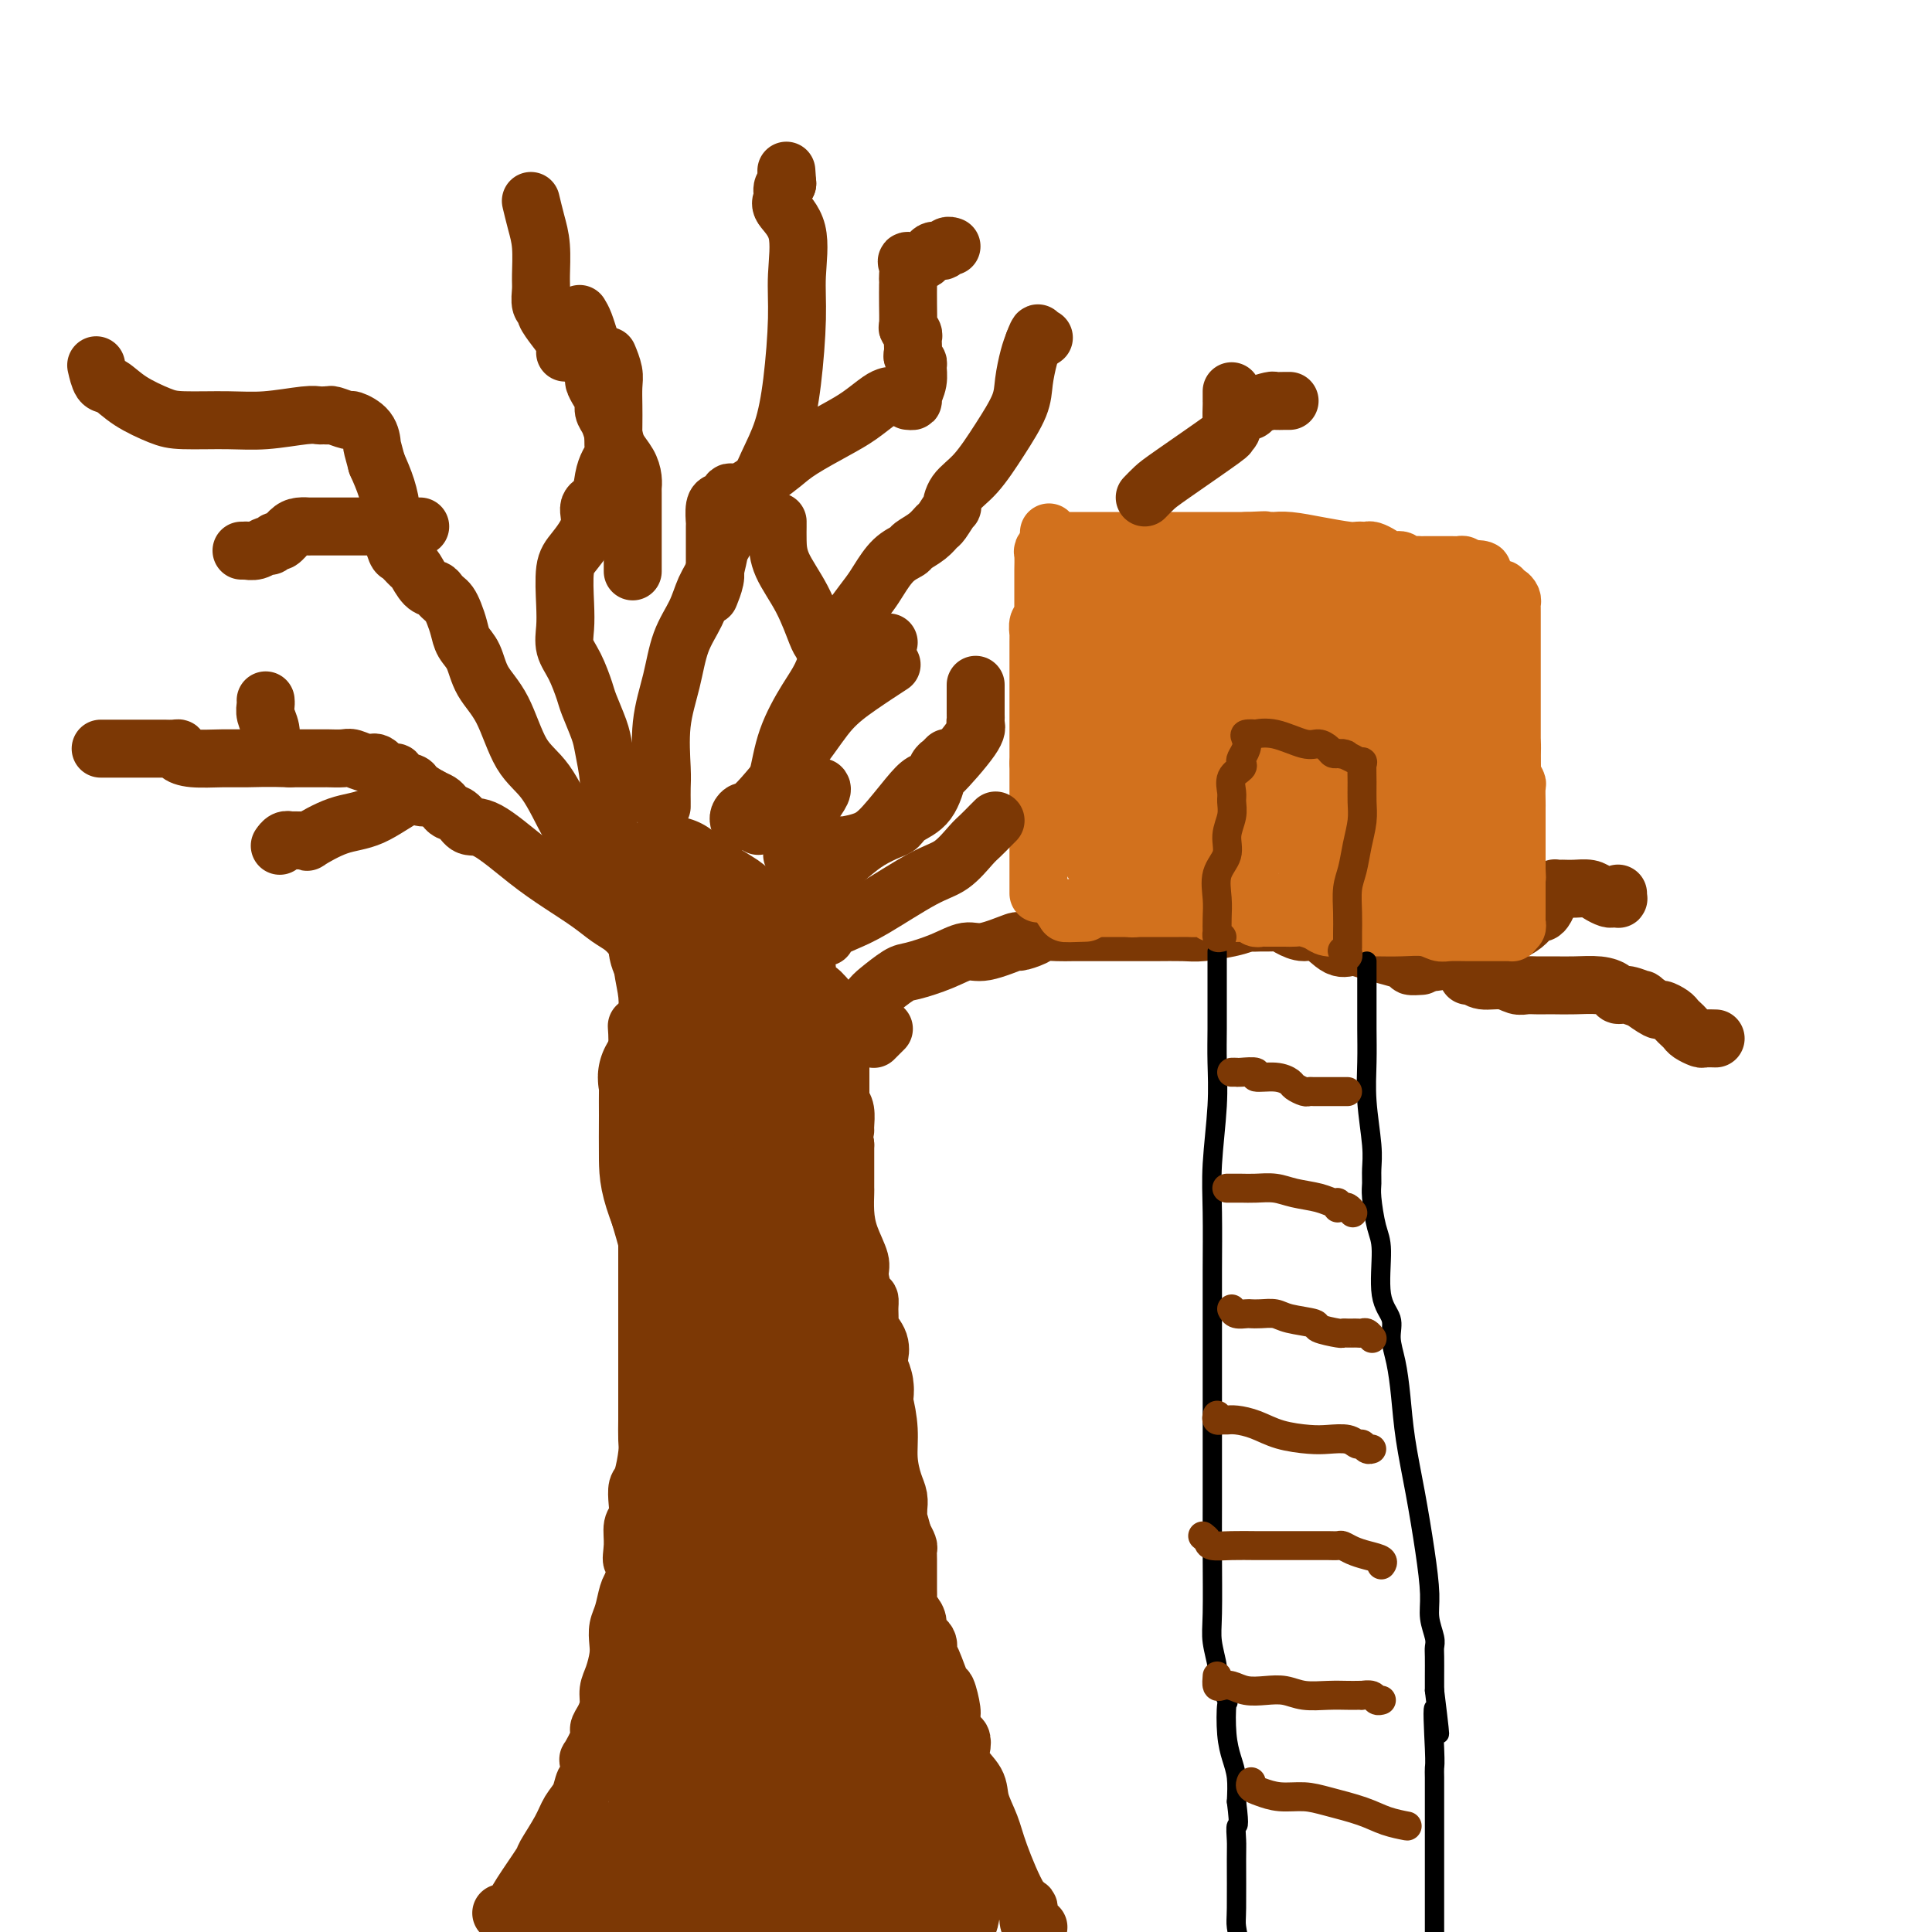<svg viewBox='0 0 400 400' version='1.1' xmlns='http://www.w3.org/2000/svg' xmlns:xlink='http://www.w3.org/1999/xlink'><g fill='none' stroke='#7C3805' stroke-width='12' stroke-linecap='round' stroke-linejoin='round'><path d='M104,396c-0.198,0.069 -0.395,0.138 0,0c0.395,-0.138 1.384,-0.483 2,-1c0.616,-0.517 0.861,-1.205 2,-3c1.139,-1.795 3.174,-4.696 4,-6c0.826,-1.304 0.445,-1.011 1,-2c0.555,-0.989 2.047,-3.259 3,-5c0.953,-1.741 1.365,-2.953 2,-4c0.635,-1.047 1.491,-1.930 2,-3c0.509,-1.070 0.672,-2.328 1,-3c0.328,-0.672 0.820,-0.759 1,-1c0.180,-0.241 0.046,-0.635 0,-1c-0.046,-0.365 -0.005,-0.700 0,-1c0.005,-0.300 -0.028,-0.566 0,-1c0.028,-0.434 0.115,-1.036 0,-1c-0.115,0.036 -0.433,0.708 0,0c0.433,-0.708 1.618,-2.798 2,-4c0.382,-1.202 -0.038,-1.517 0,-2c0.038,-0.483 0.536,-1.133 1,-2c0.464,-0.867 0.895,-1.950 1,-3c0.105,-1.050 -0.116,-2.066 0,-3c0.116,-0.934 0.570,-1.785 1,-3c0.430,-1.215 0.836,-2.794 1,-4c0.164,-1.206 0.085,-2.039 0,-3c-0.085,-0.961 -0.178,-2.052 0,-3c0.178,-0.948 0.625,-1.755 1,-3c0.375,-1.245 0.679,-2.927 1,-4c0.321,-1.073 0.661,-1.536 1,-2'/><path d='M131,328c1.697,-7.816 0.441,-5.357 0,-5c-0.441,0.357 -0.066,-1.389 0,-3c0.066,-1.611 -0.176,-3.086 0,-4c0.176,-0.914 0.769,-1.267 1,-2c0.231,-0.733 0.100,-1.847 0,-3c-0.100,-1.153 -0.171,-2.346 0,-3c0.171,-0.654 0.582,-0.770 1,-2c0.418,-1.230 0.844,-3.573 1,-5c0.156,-1.427 0.042,-1.937 0,-3c-0.042,-1.063 -0.011,-2.680 0,-4c0.011,-1.320 0.003,-2.343 0,-3c-0.003,-0.657 -0.001,-0.948 0,-2c0.001,-1.052 0.000,-2.866 0,-4c-0.000,-1.134 -0.000,-1.588 0,-2c0.000,-0.412 0.000,-0.782 0,-1c-0.000,-0.218 -0.000,-0.283 0,-1c0.000,-0.717 0.000,-2.085 0,-3c-0.000,-0.915 -0.000,-1.376 0,-2c0.000,-0.624 0.000,-1.411 0,-2c-0.000,-0.589 -0.000,-0.979 0,-2c0.000,-1.021 0.000,-2.673 0,-4c-0.000,-1.327 -0.000,-2.330 0,-3c0.000,-0.670 0.000,-1.006 0,-2c-0.000,-0.994 -0.000,-2.647 0,-4c0.000,-1.353 0.000,-2.407 0,-3c-0.000,-0.593 -0.000,-0.725 0,-1c0.000,-0.275 0.000,-0.692 0,-1c-0.000,-0.308 -0.000,-0.505 0,-1c0.000,-0.495 0.000,-1.287 0,-2c-0.000,-0.713 -0.000,-1.347 0,-2c0.000,-0.653 0.000,-1.327 0,-2'/><path d='M134,247c0.447,-12.726 0.063,-4.039 0,-1c-0.063,3.039 0.193,0.432 0,-1c-0.193,-1.432 -0.836,-1.689 -1,-2c-0.164,-0.311 0.152,-0.674 0,-1c-0.152,-0.326 -0.773,-0.613 -1,-1c-0.227,-0.387 -0.061,-0.874 0,-2c0.061,-1.126 0.016,-2.892 0,-4c-0.016,-1.108 -0.004,-1.557 0,-2c0.004,-0.443 0.001,-0.880 0,-1c-0.001,-0.120 -0.000,0.078 0,0c0.000,-0.078 0.000,-0.433 0,-1c-0.000,-0.567 -0.000,-1.346 0,-2c0.000,-0.654 0.000,-1.183 0,-2c-0.000,-0.817 -0.000,-1.921 0,-3c0.000,-1.079 0.000,-2.135 0,-3c-0.000,-0.865 -0.000,-1.541 0,-2c0.000,-0.459 0.000,-0.700 0,-1c-0.000,-0.300 -0.000,-0.658 0,-1c0.000,-0.342 0.000,-0.669 0,-1c-0.000,-0.331 -0.000,-0.665 0,-1'/><path d='M132,215c-0.311,-4.978 -0.089,-1.422 0,0c0.089,1.422 0.044,0.711 0,0'/><path d='M215,399c-0.877,-0.081 -1.753,-0.162 -2,-1c-0.247,-0.838 0.137,-2.433 0,-3c-0.137,-0.567 -0.794,-0.107 -2,-2c-1.206,-1.893 -2.961,-6.138 -4,-9c-1.039,-2.862 -1.361,-4.342 -2,-6c-0.639,-1.658 -1.596,-3.495 -2,-5c-0.404,-1.505 -0.254,-2.677 -1,-4c-0.746,-1.323 -2.386,-2.796 -3,-4c-0.614,-1.204 -0.202,-2.140 0,-3c0.202,-0.860 0.195,-1.643 0,-2c-0.195,-0.357 -0.576,-0.287 -1,-1c-0.424,-0.713 -0.891,-2.208 -1,-3c-0.109,-0.792 0.138,-0.880 0,-2c-0.138,-1.120 -0.662,-3.273 -1,-4c-0.338,-0.727 -0.491,-0.029 -1,-1c-0.509,-0.971 -1.376,-3.611 -2,-5c-0.624,-1.389 -1.007,-1.528 -1,-2c0.007,-0.472 0.405,-1.277 0,-2c-0.405,-0.723 -1.611,-1.363 -2,-2c-0.389,-0.637 0.039,-1.270 0,-2c-0.039,-0.730 -0.546,-1.556 -1,-2c-0.454,-0.444 -0.854,-0.506 -1,-1c-0.146,-0.494 -0.039,-1.420 0,-2c0.039,-0.580 0.010,-0.814 0,-2c-0.010,-1.186 -0.002,-3.325 0,-4c0.002,-0.675 -0.002,0.115 0,0c0.002,-0.115 0.011,-1.134 0,-2c-0.011,-0.866 -0.041,-1.579 0,-2c0.041,-0.421 0.155,-0.549 0,-1c-0.155,-0.451 -0.577,-1.226 -1,-2'/><path d='M187,318c-2.083,-7.714 -1.289,-3.498 -1,-2c0.289,1.498 0.075,0.278 0,-1c-0.075,-1.278 -0.010,-2.616 0,-3c0.010,-0.384 -0.035,0.185 0,0c0.035,-0.185 0.150,-1.123 0,-2c-0.150,-0.877 -0.566,-1.691 -1,-3c-0.434,-1.309 -0.887,-3.112 -1,-5c-0.113,-1.888 0.113,-3.861 0,-6c-0.113,-2.139 -0.566,-4.444 -1,-6c-0.434,-1.556 -0.849,-2.362 -1,-3c-0.151,-0.638 -0.038,-1.108 0,-2c0.038,-0.892 0.003,-2.208 0,-3c-0.003,-0.792 0.027,-1.061 0,-1c-0.027,0.061 -0.113,0.452 0,0c0.113,-0.452 0.423,-1.747 0,-3c-0.423,-1.253 -1.580,-2.466 -2,-3c-0.420,-0.534 -0.103,-0.391 0,-1c0.103,-0.609 -0.009,-1.971 0,-3c0.009,-1.029 0.140,-1.727 0,-2c-0.140,-0.273 -0.549,-0.123 -1,-1c-0.451,-0.877 -0.944,-2.782 -1,-4c-0.056,-1.218 0.325,-1.751 0,-3c-0.325,-1.249 -1.355,-3.216 -2,-5c-0.645,-1.784 -0.905,-3.385 -1,-5c-0.095,-1.615 -0.025,-3.245 0,-4c0.025,-0.755 0.007,-0.635 0,-1c-0.007,-0.365 -0.002,-1.217 0,-2c0.002,-0.783 0.000,-1.499 0,-2c-0.000,-0.501 -0.000,-0.789 0,-1c0.000,-0.211 0.000,-0.346 0,-1c-0.000,-0.654 -0.000,-1.827 0,-3'/><path d='M175,237c-2.078,-12.952 -1.274,-4.831 -1,-2c0.274,2.831 0.018,0.373 0,-1c-0.018,-1.373 0.202,-1.659 0,-2c-0.202,-0.341 -0.825,-0.735 -1,-1c-0.175,-0.265 0.097,-0.399 0,-1c-0.097,-0.601 -0.562,-1.667 -1,-2c-0.438,-0.333 -0.849,0.068 -1,0c-0.151,-0.068 -0.040,-0.606 0,-1c0.040,-0.394 0.011,-0.645 0,-1c-0.011,-0.355 -0.003,-0.816 0,-1c0.003,-0.184 0.002,-0.092 0,0'/><path d='M134,212c-0.002,-0.286 -0.003,-0.571 0,-1c0.003,-0.429 0.012,-1.000 0,-1c-0.012,0.000 -0.045,0.573 0,0c0.045,-0.573 0.167,-2.292 0,-4c-0.167,-1.708 -0.624,-3.403 -1,-6c-0.376,-2.597 -0.672,-6.094 -2,-9c-1.328,-2.906 -3.687,-5.222 -5,-7c-1.313,-1.778 -1.579,-3.020 -2,-4c-0.421,-0.980 -0.996,-1.700 -2,-3c-1.004,-1.300 -2.436,-3.182 -4,-6c-1.564,-2.818 -3.258,-6.572 -5,-9c-1.742,-2.428 -3.531,-3.532 -5,-6c-1.469,-2.468 -2.617,-6.302 -4,-9c-1.383,-2.698 -3.000,-4.259 -4,-6c-1.000,-1.741 -1.381,-3.660 -2,-5c-0.619,-1.340 -1.475,-2.099 -2,-3c-0.525,-0.901 -0.718,-1.943 -1,-3c-0.282,-1.057 -0.652,-2.129 -1,-3c-0.348,-0.871 -0.673,-1.541 -1,-2c-0.327,-0.459 -0.655,-0.708 -1,-1c-0.345,-0.292 -0.707,-0.626 -1,-1c-0.293,-0.374 -0.516,-0.787 -1,-1c-0.484,-0.213 -1.229,-0.226 -2,-1c-0.771,-0.774 -1.570,-2.311 -2,-3c-0.430,-0.689 -0.493,-0.532 -1,-1c-0.507,-0.468 -1.459,-1.562 -2,-2c-0.541,-0.438 -0.673,-0.220 -1,-1c-0.327,-0.780 -0.851,-2.560 -1,-4c-0.149,-1.440 0.075,-2.542 0,-4c-0.075,-1.458 -0.450,-3.274 -1,-5c-0.550,-1.726 -1.275,-3.363 -2,-5'/><path d='M78,96c-0.987,-3.697 -0.954,-3.439 -1,-4c-0.046,-0.561 -0.169,-1.940 -1,-3c-0.831,-1.060 -2.369,-1.801 -3,-2c-0.631,-0.199 -0.354,0.143 -1,0c-0.646,-0.143 -2.217,-0.771 -3,-1c-0.783,-0.229 -0.780,-0.057 -1,0c-0.220,0.057 -0.662,0.001 -1,0c-0.338,-0.001 -0.572,0.053 -1,0c-0.428,-0.053 -1.049,-0.212 -3,0c-1.951,0.212 -5.232,0.795 -8,1c-2.768,0.205 -5.024,0.034 -8,0c-2.976,-0.034 -6.671,0.071 -9,0c-2.329,-0.071 -3.293,-0.317 -5,-1c-1.707,-0.683 -4.156,-1.802 -6,-3c-1.844,-1.198 -3.082,-2.476 -4,-3c-0.918,-0.524 -1.516,-0.295 -2,-1c-0.484,-0.705 -0.852,-2.344 -1,-3c-0.148,-0.656 -0.074,-0.328 0,0'/><path d='M126,179c0.007,-0.388 0.014,-0.776 0,-3c-0.014,-2.224 -0.049,-6.283 0,-9c0.049,-2.717 0.183,-4.090 0,-6c-0.183,-1.910 -0.681,-4.356 -1,-6c-0.319,-1.644 -0.457,-2.487 -1,-4c-0.543,-1.513 -1.490,-3.695 -2,-5c-0.510,-1.305 -0.581,-1.731 -1,-3c-0.419,-1.269 -1.185,-3.379 -2,-5c-0.815,-1.621 -1.678,-2.753 -2,-4c-0.322,-1.247 -0.103,-2.608 0,-4c0.103,-1.392 0.089,-2.814 0,-5c-0.089,-2.186 -0.252,-5.136 0,-7c0.252,-1.864 0.918,-2.641 2,-4c1.082,-1.359 2.580,-3.298 3,-5c0.420,-1.702 -0.237,-3.166 0,-4c0.237,-0.834 1.370,-1.037 2,-2c0.630,-0.963 0.757,-2.687 1,-4c0.243,-1.313 0.601,-2.216 1,-3c0.399,-0.784 0.839,-1.449 1,-2c0.161,-0.551 0.044,-0.989 0,-2c-0.044,-1.011 -0.016,-2.593 0,-4c0.016,-1.407 0.018,-2.637 0,-4c-0.018,-1.363 -0.056,-2.860 0,-4c0.056,-1.140 0.207,-1.922 0,-3c-0.207,-1.078 -0.774,-2.451 -1,-3c-0.226,-0.549 -0.113,-0.275 0,0'/><path d='M132,195c-0.265,-0.239 -0.529,-0.478 -1,-1c-0.471,-0.522 -1.147,-1.326 -2,-2c-0.853,-0.674 -1.883,-1.218 -3,-2c-1.117,-0.782 -2.319,-1.801 -4,-3c-1.681,-1.199 -3.839,-2.577 -6,-4c-2.161,-1.423 -4.323,-2.892 -7,-5c-2.677,-2.108 -5.869,-4.855 -8,-6c-2.131,-1.145 -3.200,-0.688 -4,-1c-0.800,-0.312 -1.329,-1.392 -2,-2c-0.671,-0.608 -1.483,-0.744 -2,-1c-0.517,-0.256 -0.738,-0.632 -1,-1c-0.262,-0.368 -0.565,-0.728 -1,-1c-0.435,-0.272 -1.002,-0.455 -2,-1c-0.998,-0.545 -2.428,-1.453 -3,-2c-0.572,-0.547 -0.285,-0.733 -1,-1c-0.715,-0.267 -2.433,-0.615 -3,-1c-0.567,-0.385 0.015,-0.806 0,-1c-0.015,-0.194 -0.627,-0.161 -1,0c-0.373,0.161 -0.507,0.449 -1,0c-0.493,-0.449 -1.344,-1.637 -2,-2c-0.656,-0.363 -1.116,0.099 -2,0c-0.884,-0.099 -2.193,-0.759 -3,-1c-0.807,-0.241 -1.114,-0.065 -2,0c-0.886,0.065 -2.351,0.017 -3,0c-0.649,-0.017 -0.482,-0.005 -1,0c-0.518,0.005 -1.719,0.001 -3,0c-1.281,-0.001 -2.640,-0.001 -4,0'/><path d='M60,157c-4.604,-0.152 -7.114,-0.030 -9,0c-1.886,0.030 -3.148,-0.030 -5,0c-1.852,0.030 -4.293,0.152 -6,0c-1.707,-0.152 -2.681,-0.577 -3,-1c-0.319,-0.423 0.017,-0.846 0,-1c-0.017,-0.154 -0.387,-0.041 -1,0c-0.613,0.041 -1.469,0.011 -2,0c-0.531,-0.011 -0.736,-0.003 -1,0c-0.264,0.003 -0.586,0.001 -1,0c-0.414,-0.001 -0.920,-0.000 -2,0c-1.080,0.000 -2.733,0.000 -4,0c-1.267,-0.000 -2.149,-0.000 -3,0c-0.851,0.000 -1.672,0.000 -2,0c-0.328,-0.000 -0.164,-0.000 0,0'/><path d='M181,215c-0.083,0.083 -0.167,0.167 0,0c0.167,-0.167 0.583,-0.583 1,-1c0.417,-0.417 0.833,-0.833 1,-1c0.167,-0.167 0.083,-0.083 0,0'/><path d='M175,234c-0.022,-0.130 -0.045,-0.260 0,-1c0.045,-0.740 0.156,-2.089 0,-3c-0.156,-0.911 -0.579,-1.383 -1,-2c-0.421,-0.617 -0.838,-1.379 -1,-2c-0.162,-0.621 -0.067,-1.102 0,-2c0.067,-0.898 0.105,-2.212 0,-3c-0.105,-0.788 -0.354,-1.049 0,-2c0.354,-0.951 1.309,-2.591 2,-4c0.691,-1.409 1.116,-2.586 2,-4c0.884,-1.414 2.227,-3.064 3,-4c0.773,-0.936 0.976,-1.159 2,-2c1.024,-0.841 2.868,-2.300 4,-3c1.132,-0.700 1.551,-0.640 3,-1c1.449,-0.360 3.927,-1.139 6,-2c2.073,-0.861 3.742,-1.803 5,-2c1.258,-0.197 2.104,0.350 4,0c1.896,-0.350 4.843,-1.596 6,-2c1.157,-0.404 0.525,0.035 1,0c0.475,-0.035 2.056,-0.545 3,-1c0.944,-0.455 1.249,-0.854 2,-1c0.751,-0.146 1.947,-0.039 3,0c1.053,0.039 1.964,0.010 3,0c1.036,-0.010 2.196,-0.003 3,0c0.804,0.003 1.251,0.001 2,0c0.749,-0.001 1.800,0.001 3,0c1.200,-0.001 2.548,-0.003 4,0c1.452,0.003 3.008,0.012 5,0c1.992,-0.012 4.421,-0.044 6,0c1.579,0.044 2.310,0.166 4,0c1.690,-0.166 4.340,-0.619 6,-1c1.660,-0.381 2.330,-0.691 3,-1'/><path d='M258,191c6.451,-0.309 3.079,-0.080 2,0c-1.079,0.080 0.137,0.012 1,0c0.863,-0.012 1.374,0.032 2,0c0.626,-0.032 1.368,-0.141 2,0c0.632,0.141 1.156,0.531 2,1c0.844,0.469 2.010,1.017 3,1c0.990,-0.017 1.804,-0.601 3,0c1.196,0.601 2.774,2.385 4,3c1.226,0.615 2.101,0.060 3,0c0.899,-0.060 1.821,0.376 4,1c2.179,0.624 5.615,1.435 7,2c1.385,0.565 0.719,0.883 1,1c0.281,0.117 1.509,0.033 2,0c0.491,-0.033 0.246,-0.017 0,0'/><path d='M117,73c0.164,-0.589 0.327,-1.178 0,-2c-0.327,-0.822 -1.145,-1.876 -2,-3c-0.855,-1.124 -1.746,-2.318 -2,-3c-0.254,-0.682 0.129,-0.853 0,-1c-0.129,-0.147 -0.769,-0.271 -1,-1c-0.231,-0.729 -0.051,-2.063 0,-3c0.051,-0.937 -0.025,-1.478 0,-3c0.025,-1.522 0.151,-4.027 0,-6c-0.151,-1.973 -0.579,-3.416 -1,-5c-0.421,-1.584 -0.835,-3.310 -1,-4c-0.165,-0.690 -0.083,-0.345 0,0'/><path d='M120,65c0.312,0.510 0.623,1.019 1,2c0.377,0.981 0.818,2.433 1,3c0.182,0.567 0.104,0.249 0,1c-0.104,0.751 -0.234,2.571 0,4c0.234,1.429 0.832,2.466 1,3c0.168,0.534 -0.096,0.565 0,1c0.096,0.435 0.551,1.274 1,2c0.449,0.726 0.893,1.338 1,2c0.107,0.662 -0.122,1.373 0,2c0.122,0.627 0.597,1.168 1,2c0.403,0.832 0.735,1.954 1,3c0.265,1.046 0.463,2.017 1,3c0.537,0.983 1.412,1.978 2,3c0.588,1.022 0.890,2.071 1,3c0.110,0.929 0.030,1.738 0,2c-0.030,0.262 -0.008,-0.022 0,0c0.008,0.022 0.002,0.351 0,1c-0.002,0.649 -0.001,1.618 0,2c0.001,0.382 0.000,0.176 0,1c-0.000,0.824 -0.000,2.677 0,4c0.000,1.323 0.000,2.118 0,3c-0.000,0.882 -0.000,1.853 0,3c0.000,1.147 0.000,2.471 0,3c-0.000,0.529 -0.000,0.265 0,0'/><path d='M137,167c0.004,-0.147 0.007,-0.294 0,-1c-0.007,-0.706 -0.025,-1.972 0,-3c0.025,-1.028 0.093,-1.817 0,-4c-0.093,-2.183 -0.349,-5.760 0,-9c0.349,-3.240 1.302,-6.144 2,-9c0.698,-2.856 1.143,-5.665 2,-8c0.857,-2.335 2.128,-4.197 3,-6c0.872,-1.803 1.346,-3.549 2,-5c0.654,-1.451 1.487,-2.609 2,-4c0.513,-1.391 0.707,-3.017 1,-4c0.293,-0.983 0.686,-1.325 1,-2c0.314,-0.675 0.549,-1.685 1,-3c0.451,-1.315 1.118,-2.935 2,-4c0.882,-1.065 1.977,-1.574 3,-3c1.023,-1.426 1.972,-3.770 3,-6c1.028,-2.230 2.135,-4.346 3,-7c0.865,-2.654 1.488,-5.845 2,-10c0.512,-4.155 0.912,-9.273 1,-13c0.088,-3.727 -0.135,-6.063 0,-9c0.135,-2.937 0.627,-6.475 0,-9c-0.627,-2.525 -2.374,-4.038 -3,-5c-0.626,-0.962 -0.130,-1.374 0,-2c0.130,-0.626 -0.106,-1.464 0,-2c0.106,-0.536 0.553,-0.768 1,-1'/><path d='M163,38c-0.333,-4.667 -0.167,-2.333 0,0'/><path d='M188,83c0.454,0.045 0.907,0.090 1,0c0.093,-0.090 -0.175,-0.315 0,-1c0.175,-0.685 0.793,-1.832 1,-3c0.207,-1.168 0.003,-2.358 0,-3c-0.003,-0.642 0.195,-0.735 0,-1c-0.195,-0.265 -0.783,-0.701 -1,-1c-0.217,-0.299 -0.062,-0.462 0,-1c0.062,-0.538 0.031,-1.451 0,-2c-0.031,-0.549 -0.061,-0.733 0,-1c0.061,-0.267 0.212,-0.618 0,-1c-0.212,-0.382 -0.789,-0.795 -1,-1c-0.211,-0.205 -0.057,-0.200 0,-1c0.057,-0.800 0.016,-2.403 0,-4c-0.016,-1.597 -0.007,-3.189 0,-4c0.007,-0.811 0.012,-0.842 0,-1c-0.012,-0.158 -0.040,-0.442 0,-1c0.040,-0.558 0.147,-1.388 0,-2c-0.147,-0.612 -0.548,-1.005 0,-1c0.548,0.005 2.045,0.408 3,0c0.955,-0.408 1.366,-1.626 2,-2c0.634,-0.374 1.489,0.096 2,0c0.511,-0.096 0.676,-0.757 1,-1c0.324,-0.243 0.807,-0.070 1,0c0.193,0.070 0.097,0.035 0,0'/><path d='M184,82c-0.494,0.147 -0.988,0.293 -2,1c-1.012,0.707 -2.541,1.973 -4,3c-1.459,1.027 -2.849,1.814 -5,3c-2.151,1.186 -5.063,2.771 -7,4c-1.937,1.229 -2.900,2.102 -4,3c-1.100,0.898 -2.336,1.820 -4,3c-1.664,1.180 -3.756,2.618 -5,3c-1.244,0.382 -1.640,-0.293 -2,0c-0.360,0.293 -0.685,1.553 -1,2c-0.315,0.447 -0.620,0.082 -1,0c-0.380,-0.082 -0.834,0.119 -1,1c-0.166,0.881 -0.044,2.443 0,3c0.044,0.557 0.012,0.110 0,1c-0.012,0.890 -0.002,3.119 0,4c0.002,0.881 -0.003,0.415 0,1c0.003,0.585 0.015,2.220 0,3c-0.015,0.780 -0.055,0.704 0,1c0.055,0.296 0.207,0.964 0,2c-0.207,1.036 -0.773,2.439 -1,3c-0.227,0.561 -0.113,0.281 0,0'/><path d='M87,109c-0.240,-0.000 -0.479,-0.000 -1,0c-0.521,0.000 -1.322,0.000 -2,0c-0.678,-0.000 -1.233,-0.000 -3,0c-1.767,0.000 -4.745,0.000 -7,0c-2.255,-0.000 -3.787,-0.000 -5,0c-1.213,0.000 -2.106,0.002 -3,0c-0.894,-0.002 -1.787,-0.007 -2,0c-0.213,0.007 0.255,0.025 0,0c-0.255,-0.025 -1.234,-0.094 -2,0c-0.766,0.094 -1.318,0.350 -2,1c-0.682,0.650 -1.495,1.695 -2,2c-0.505,0.305 -0.703,-0.128 -1,0c-0.297,0.128 -0.691,0.819 -1,1c-0.309,0.181 -0.531,-0.148 -1,0c-0.469,0.148 -1.184,0.772 -2,1c-0.816,0.228 -1.734,0.061 -2,0c-0.266,-0.061 0.121,-0.016 0,0c-0.121,0.016 -0.749,0.005 -1,0c-0.251,-0.005 -0.126,-0.002 0,0'/><path d='M89,165c-0.674,0.112 -1.349,0.223 -2,0c-0.651,-0.223 -1.280,-0.782 -3,0c-1.720,0.782 -4.531,2.903 -7,4c-2.469,1.097 -4.597,1.170 -7,2c-2.403,0.830 -5.082,2.419 -6,3c-0.918,0.581 -0.073,0.156 0,0c0.073,-0.156 -0.624,-0.043 -1,0c-0.376,0.043 -0.430,0.015 -1,0c-0.570,-0.015 -1.655,-0.018 -2,0c-0.345,0.018 0.052,0.056 0,0c-0.052,-0.056 -0.552,-0.207 -1,0c-0.448,0.207 -0.842,0.774 -1,1c-0.158,0.226 -0.079,0.113 0,0'/><path d='M56,155c-0.030,-0.160 -0.061,-0.320 0,-1c0.061,-0.680 0.212,-1.881 0,-3c-0.212,-1.119 -0.789,-2.156 -1,-3c-0.211,-0.844 -0.057,-1.494 0,-2c0.057,-0.506 0.015,-0.867 0,-1c-0.015,-0.133 -0.004,-0.038 0,0c0.004,0.038 0.002,0.019 0,0'/><path d='M292,199c0.325,-0.004 0.649,-0.008 1,0c0.351,0.008 0.727,0.029 1,0c0.273,-0.029 0.443,-0.109 1,0c0.557,0.109 1.500,0.406 3,0c1.500,-0.406 3.557,-1.514 5,-2c1.443,-0.486 2.270,-0.350 4,-1c1.730,-0.650 4.361,-2.085 6,-3c1.639,-0.915 2.284,-1.310 3,-2c0.716,-0.690 1.502,-1.676 2,-2c0.498,-0.324 0.708,0.015 1,0c0.292,-0.015 0.666,-0.382 1,-1c0.334,-0.618 0.629,-1.486 1,-2c0.371,-0.514 0.820,-0.674 1,-1c0.180,-0.326 0.092,-0.819 0,-1c-0.092,-0.181 -0.187,-0.049 0,0c0.187,0.049 0.654,0.016 1,0c0.346,-0.016 0.569,-0.015 1,0c0.431,0.015 1.071,0.042 2,0c0.929,-0.042 2.148,-0.155 3,0c0.852,0.155 1.339,0.578 2,1c0.661,0.422 1.498,0.841 2,1c0.502,0.159 0.671,0.056 1,0c0.329,-0.056 0.820,-0.067 1,0c0.180,0.067 0.048,0.210 0,0c-0.048,-0.210 -0.014,-0.774 0,-1c0.014,-0.226 0.007,-0.113 0,0'/><path d='M304,202c-0.079,0.033 -0.159,0.065 0,0c0.159,-0.065 0.556,-0.228 1,0c0.444,0.228 0.934,0.846 2,1c1.066,0.154 2.709,-0.155 4,0c1.291,0.155 2.231,0.773 3,1c0.769,0.227 1.365,0.061 2,0c0.635,-0.061 1.307,-0.017 2,0c0.693,0.017 1.408,0.007 2,0c0.592,-0.007 1.061,-0.012 2,0c0.939,0.012 2.347,0.041 4,0c1.653,-0.041 3.551,-0.150 5,0c1.449,0.150 2.448,0.560 3,1c0.552,0.440 0.656,0.910 1,1c0.344,0.090 0.928,-0.201 2,0c1.072,0.201 2.634,0.894 3,1c0.366,0.106 -0.463,-0.375 0,0c0.463,0.375 2.218,1.606 3,2c0.782,0.394 0.591,-0.049 1,0c0.409,0.049 1.418,0.590 2,1c0.582,0.410 0.737,0.688 1,1c0.263,0.312 0.632,0.658 1,1c0.368,0.342 0.733,0.680 1,1c0.267,0.320 0.436,0.622 1,1c0.564,0.378 1.522,0.833 2,1c0.478,0.167 0.475,0.045 1,0c0.525,-0.045 1.579,-0.013 2,0c0.421,0.013 0.211,0.006 0,0'/></g>
<g fill='none' stroke='#D2711D' stroke-width='12' stroke-linecap='round' stroke-linejoin='round'><path d='M215,185c0.000,-0.477 0.000,-0.954 0,-1c0.000,-0.046 -0.000,0.339 0,0c0.000,-0.339 0.000,-1.403 0,-2c-0.000,-0.597 0.000,-0.726 0,-1c0.000,-0.274 0.000,-0.692 0,-1c0.000,-0.308 0.000,-0.505 0,-1c-0.000,-0.495 0.000,-1.289 0,-2c0.000,-0.711 -0.000,-1.338 0,-2c0.000,-0.662 0.000,-1.357 0,-2c0.000,-0.643 0.000,-1.233 0,-2c0.000,-0.767 0.000,-1.711 0,-3c0.000,-1.289 0.000,-2.922 0,-4c-0.000,-1.078 0.000,-1.599 0,-2c0.000,-0.401 0.000,-0.682 0,-1c0.000,-0.318 -0.000,-0.673 0,-1c0.000,-0.327 -0.000,-0.627 0,-1c0.000,-0.373 -0.000,-0.821 0,-1c0.000,-0.179 0.000,-0.090 0,0'/><path d='M215,158c0.000,-4.725 0.000,-3.038 0,-3c-0.000,0.038 -0.000,-1.571 0,-3c0.000,-1.429 0.000,-2.676 0,-3c-0.000,-0.324 -0.000,0.274 0,0c0.000,-0.274 0.000,-1.421 0,-2c-0.000,-0.579 -0.000,-0.589 0,-1c0.000,-0.411 0.000,-1.223 0,-2c-0.000,-0.777 -0.000,-1.518 0,-2c0.000,-0.482 0.000,-0.706 0,-1c-0.000,-0.294 -0.000,-0.657 0,-1c0.000,-0.343 0.000,-0.666 0,-1c-0.000,-0.334 -0.000,-0.680 0,-1c0.000,-0.320 0.000,-0.613 0,-1c-0.000,-0.387 -0.000,-0.868 0,-1c0.000,-0.132 0.000,0.086 0,0c-0.000,-0.086 -0.001,-0.475 0,-1c0.001,-0.525 0.004,-1.187 0,-2c-0.004,-0.813 -0.015,-1.777 0,-2c0.015,-0.223 0.057,0.297 0,0c-0.057,-0.297 -0.211,-1.409 0,-2c0.211,-0.591 0.789,-0.661 1,-1c0.211,-0.339 0.057,-0.945 0,-1c-0.057,-0.055 -0.015,0.443 0,0c0.015,-0.443 0.004,-1.828 0,-3c-0.004,-1.172 -0.002,-2.132 0,-3c0.002,-0.868 0.004,-1.644 0,-2c-0.004,-0.356 -0.015,-0.291 0,-1c0.015,-0.709 0.056,-2.190 0,-3c-0.056,-0.810 -0.207,-0.949 0,-1c0.207,-0.051 0.774,-0.015 1,0c0.226,0.015 0.113,0.007 0,0'/><path d='M217,114c0.322,-6.973 0.127,-2.404 0,-1c-0.127,1.404 -0.186,-0.356 0,-1c0.186,-0.644 0.615,-0.173 1,0c0.385,0.173 0.724,0.046 1,0c0.276,-0.046 0.489,-0.012 1,0c0.511,0.012 1.322,0.003 2,0c0.678,-0.003 1.225,-0.001 2,0c0.775,0.001 1.777,0.000 4,0c2.223,-0.000 5.667,-0.000 8,0c2.333,0.000 3.557,0.000 5,0c1.443,-0.000 3.107,-0.000 4,0c0.893,0.000 1.017,0.000 1,0c-0.017,-0.000 -0.175,-0.000 0,0c0.175,0.000 0.682,0.000 1,0c0.318,-0.000 0.447,-0.000 1,0c0.553,0.000 1.530,0.000 2,0c0.470,-0.000 0.434,-0.000 1,0c0.566,0.000 1.733,0.000 3,0c1.267,-0.000 2.633,-0.000 4,0'/><path d='M258,112c6.709,-0.310 2.981,-0.084 2,0c-0.981,0.084 0.784,0.025 2,0c1.216,-0.025 1.884,-0.017 2,0c0.116,0.017 -0.320,0.043 0,0c0.320,-0.043 1.395,-0.155 3,0c1.605,0.155 3.740,0.578 6,1c2.260,0.422 4.646,0.844 6,1c1.354,0.156 1.675,0.044 2,0c0.325,-0.044 0.653,-0.022 1,0c0.347,0.022 0.713,0.043 1,0c0.287,-0.043 0.496,-0.151 1,0c0.504,0.151 1.305,0.562 2,1c0.695,0.438 1.285,0.902 2,1c0.715,0.098 1.555,-0.170 2,0c0.445,0.170 0.496,0.778 1,1c0.504,0.222 1.462,0.060 2,0c0.538,-0.060 0.655,-0.016 1,0c0.345,0.016 0.919,0.004 1,0c0.081,-0.004 -0.329,-0.001 0,0c0.329,0.001 1.398,0.000 2,0c0.602,-0.000 0.739,0.000 1,0c0.261,-0.000 0.648,-0.001 1,0c0.352,0.001 0.669,0.003 1,0c0.331,-0.003 0.676,-0.011 1,0c0.324,0.011 0.626,0.041 1,0c0.374,-0.041 0.821,-0.155 1,0c0.179,0.155 0.089,0.577 0,1'/><path d='M303,118c7.188,0.652 2.658,-0.719 1,0c-1.658,0.719 -0.445,3.528 0,5c0.445,1.472 0.121,1.608 0,2c-0.121,0.392 -0.041,1.040 0,2c0.041,0.960 0.042,2.231 0,3c-0.042,0.769 -0.129,1.037 0,2c0.129,0.963 0.472,2.623 1,4c0.528,1.377 1.242,2.472 2,4c0.758,1.528 1.562,3.488 2,5c0.438,1.512 0.510,2.576 1,4c0.490,1.424 1.399,3.207 2,4c0.601,0.793 0.893,0.594 1,1c0.107,0.406 0.028,1.417 0,2c-0.028,0.583 -0.004,0.738 0,1c0.004,0.262 -0.013,0.632 0,1c0.013,0.368 0.056,0.736 0,1c-0.056,0.264 -0.211,0.425 0,1c0.211,0.575 0.789,1.564 1,2c0.211,0.436 0.057,0.320 0,1c-0.057,0.680 -0.015,2.157 0,3c0.015,0.843 0.004,1.052 0,1c-0.004,-0.052 -0.001,-0.366 0,0c0.001,0.366 0.000,1.411 0,2c-0.000,0.589 -0.000,0.721 0,1c0.000,0.279 0.000,0.704 0,1c-0.000,0.296 -0.000,0.464 0,1c0.000,0.536 0.000,1.442 0,2c-0.000,0.558 -0.000,0.768 0,1c0.000,0.232 0.000,0.486 0,1c-0.000,0.514 -0.000,1.290 0,2c0.000,0.710 0.000,1.355 0,2'/><path d='M314,180c0.155,3.665 0.041,0.827 0,0c-0.041,-0.827 -0.011,0.356 0,1c0.011,0.644 0.003,0.749 0,1c-0.003,0.251 -0.001,0.648 0,1c0.001,0.352 0.000,0.657 0,1c-0.000,0.343 0.000,0.722 0,1c-0.000,0.278 -0.000,0.456 0,1c0.000,0.544 0.001,1.456 0,2c-0.001,0.544 -0.004,0.722 0,1c0.004,0.278 0.015,0.657 0,1c-0.015,0.343 -0.057,0.651 0,1c0.057,0.349 0.211,0.741 0,1c-0.211,0.259 -0.789,0.385 -1,0c-0.211,-0.385 -0.057,-1.283 0,-2c0.057,-0.717 0.015,-1.254 0,-3c-0.015,-1.746 -0.004,-4.701 0,-7c0.004,-2.299 0.001,-3.943 0,-6c-0.001,-2.057 -0.001,-4.529 0,-7'/><path d='M313,167c-0.155,-4.823 -0.041,-4.381 0,-5c0.041,-0.619 0.011,-2.300 0,-5c-0.011,-2.700 -0.003,-6.417 0,-8c0.003,-1.583 0.001,-1.030 0,-2c-0.001,-0.970 -0.000,-3.463 0,-5c0.000,-1.537 0.000,-2.119 0,-3c-0.000,-0.881 -0.000,-2.063 0,-3c0.000,-0.937 0.000,-1.630 0,-2c-0.000,-0.370 -0.000,-0.418 0,-1c0.000,-0.582 0.000,-1.700 0,-2c-0.000,-0.300 -0.000,0.218 0,0c0.000,-0.218 0.001,-1.171 0,-2c-0.001,-0.829 -0.003,-1.533 0,-2c0.003,-0.467 0.011,-0.698 0,-1c-0.011,-0.302 -0.041,-0.676 0,-1c0.041,-0.324 0.155,-0.598 0,-1c-0.155,-0.402 -0.577,-0.934 -1,-1c-0.423,-0.066 -0.845,0.332 -1,0c-0.155,-0.332 -0.043,-1.395 0,-1c0.043,0.395 0.015,2.247 0,3c-0.015,0.753 -0.018,0.406 0,3c0.018,2.594 0.056,8.128 0,12c-0.056,3.872 -0.207,6.081 0,9c0.207,2.919 0.774,6.548 1,9c0.226,2.452 0.113,3.726 0,5'/><path d='M312,163c-0.004,6.903 -0.015,4.162 0,4c0.015,-0.162 0.057,2.256 0,4c-0.057,1.744 -0.211,2.814 0,4c0.211,1.186 0.789,2.489 1,4c0.211,1.511 0.057,3.231 0,4c-0.057,0.769 -0.015,0.588 0,1c0.015,0.412 0.004,1.419 0,2c-0.004,0.581 -0.001,0.737 0,1c0.001,0.263 0.000,0.635 0,1c-0.000,0.365 0.001,0.725 0,1c-0.001,0.275 -0.003,0.466 0,1c0.003,0.534 0.012,1.411 0,2c-0.012,0.589 -0.043,0.890 0,1c0.043,0.110 0.162,0.030 0,0c-0.162,-0.030 -0.605,-0.008 -1,0c-0.395,0.008 -0.740,0.002 -1,0c-0.260,-0.002 -0.433,-0.001 -1,0c-0.567,0.001 -1.527,0.001 -2,0c-0.473,-0.001 -0.460,-0.004 -1,0c-0.540,0.004 -1.634,0.015 -3,0c-1.366,-0.015 -3.005,-0.057 -4,0c-0.995,0.057 -1.347,0.211 -2,0c-0.653,-0.211 -1.608,-0.789 -3,-1c-1.392,-0.211 -3.221,-0.057 -5,0c-1.779,0.057 -3.508,0.016 -5,0c-1.492,-0.016 -2.746,-0.008 -4,0'/><path d='M281,192c-5.756,-0.012 -4.147,-0.042 -4,0c0.147,0.042 -1.168,0.155 -2,0c-0.832,-0.155 -1.182,-0.577 -2,-1c-0.818,-0.423 -2.103,-0.845 -3,-1c-0.897,-0.155 -1.406,-0.041 -2,0c-0.594,0.041 -1.272,0.011 -2,0c-0.728,-0.011 -1.505,-0.002 -2,0c-0.495,0.002 -0.709,-0.003 -1,0c-0.291,0.003 -0.658,0.015 -1,0c-0.342,-0.015 -0.659,-0.057 -1,0c-0.341,0.057 -0.708,0.211 -1,0c-0.292,-0.211 -0.511,-0.789 -1,-1c-0.489,-0.211 -1.250,-0.056 -2,0c-0.750,0.056 -1.491,0.011 -2,0c-0.509,-0.011 -0.787,0.011 -1,0c-0.213,-0.011 -0.361,-0.056 -1,0c-0.639,0.056 -1.768,0.211 -2,0c-0.232,-0.211 0.434,-0.789 0,-1c-0.434,-0.211 -1.966,-0.057 -3,0c-1.034,0.057 -1.569,0.015 -2,0c-0.431,-0.015 -0.760,-0.004 -1,0c-0.240,0.004 -0.393,0.001 -1,0c-0.607,-0.001 -1.668,-0.000 -2,0c-0.332,0.000 0.066,0.000 0,0c-0.066,-0.000 -0.595,-0.000 -1,0c-0.405,0.000 -0.686,0.000 -1,0c-0.314,-0.000 -0.662,-0.000 -1,0c-0.338,0.000 -0.668,0.000 -1,0c-0.332,-0.000 -0.666,-0.000 -1,0c-0.334,0.000 -0.667,0.000 -1,0c-0.333,-0.000 -0.667,-0.000 -1,0'/><path d='M235,188c-7.279,-0.619 -2.475,-0.166 -1,0c1.475,0.166 -0.378,0.044 -1,0c-0.622,-0.044 -0.012,-0.012 0,0c0.012,0.012 -0.575,0.003 -1,0c-0.425,-0.003 -0.687,-0.001 -1,0c-0.313,0.001 -0.676,0.000 -1,0c-0.324,-0.000 -0.610,-0.000 -1,0c-0.390,0.000 -0.883,0.000 -1,0c-0.117,-0.000 0.141,-0.000 0,0c-0.141,0.000 -0.682,-0.000 -1,0c-0.318,0.000 -0.414,0.000 -1,0c-0.586,-0.000 -1.662,-0.000 -2,0c-0.338,0.000 0.064,0.000 0,0c-0.064,-0.000 -0.592,-0.001 -1,0c-0.408,0.001 -0.695,0.003 -1,0c-0.305,-0.003 -0.628,-0.011 -1,0c-0.372,0.011 -0.792,0.041 -1,0c-0.208,-0.041 -0.202,-0.155 0,0c0.202,0.155 0.601,0.577 1,1'/><path d='M221,189c-1.511,0.156 1.711,0.044 3,0c1.289,-0.044 0.644,-0.022 0,0'/></g>
<g fill='none' stroke='#D2711D' stroke-width='28' stroke-linecap='round' stroke-linejoin='round'><path d='M291,178c0.342,-0.024 0.684,-0.048 1,0c0.316,0.048 0.607,0.169 1,0c0.393,-0.169 0.890,-0.628 1,-1c0.110,-0.372 -0.167,-0.656 0,-1c0.167,-0.344 0.777,-0.747 1,-1c0.223,-0.253 0.060,-0.355 0,-1c-0.060,-0.645 -0.016,-1.832 0,-3c0.016,-1.168 0.003,-2.318 0,-3c-0.003,-0.682 0.003,-0.895 0,-2c-0.003,-1.105 -0.015,-3.103 0,-4c0.015,-0.897 0.057,-0.692 0,-1c-0.057,-0.308 -0.212,-1.130 0,-5c0.212,-3.870 0.790,-10.787 1,-14c0.210,-3.213 0.052,-2.721 0,-3c-0.052,-0.279 0.000,-1.330 0,-2c-0.000,-0.670 -0.054,-0.959 0,-1c0.054,-0.041 0.214,0.166 0,0c-0.214,-0.166 -0.803,-0.705 -1,0c-0.197,0.705 -0.001,2.653 0,4c0.001,1.347 -0.192,2.093 0,3c0.192,0.907 0.769,1.973 1,3c0.231,1.027 0.115,2.013 0,3'/><path d='M296,149c0.227,2.507 0.793,2.276 1,3c0.207,0.724 0.055,2.403 0,4c-0.055,1.597 -0.012,3.111 0,4c0.012,0.889 -0.007,1.154 0,2c0.007,0.846 0.040,2.272 0,3c-0.040,0.728 -0.154,0.758 0,1c0.154,0.242 0.577,0.695 1,1c0.423,0.305 0.845,0.463 1,1c0.155,0.537 0.041,1.453 0,2c-0.041,0.547 -0.010,0.725 0,1c0.010,0.275 -0.000,0.648 0,1c0.000,0.352 0.011,0.683 0,1c-0.011,0.317 -0.044,0.620 0,1c0.044,0.380 0.166,0.836 0,1c-0.166,0.164 -0.619,0.038 -1,0c-0.381,-0.038 -0.688,0.014 -1,0c-0.312,-0.014 -0.628,-0.095 -1,0c-0.372,0.095 -0.801,0.365 -1,1c-0.199,0.635 -0.167,1.634 0,2c0.167,0.366 0.468,0.099 1,0c0.532,-0.099 1.295,-0.028 1,0c-0.295,0.028 -1.647,0.014 -3,0'/><path d='M294,178c-2.237,0.619 -5.329,0.166 -9,0c-3.671,-0.166 -7.922,-0.044 -12,0c-4.078,0.044 -7.985,0.009 -11,0c-3.015,-0.009 -5.140,0.009 -7,0c-1.860,-0.009 -3.456,-0.045 -4,0c-0.544,0.045 -0.036,0.170 0,0c0.036,-0.170 -0.401,-0.634 -1,-1c-0.599,-0.366 -1.359,-0.633 -2,-1c-0.641,-0.367 -1.162,-0.834 -2,-1c-0.838,-0.166 -1.993,-0.030 -3,0c-1.007,0.030 -1.867,-0.044 -3,0c-1.133,0.044 -2.541,0.208 -3,0c-0.459,-0.208 0.031,-0.788 0,-1c-0.031,-0.212 -0.583,-0.055 -1,0c-0.417,0.055 -0.700,0.009 -1,0c-0.300,-0.009 -0.616,0.021 -1,0c-0.384,-0.021 -0.834,-0.091 -1,0c-0.166,0.091 -0.048,0.343 0,0c0.048,-0.343 0.027,-1.281 0,-2c-0.027,-0.719 -0.060,-1.221 0,-3c0.060,-1.779 0.212,-4.837 0,-7c-0.212,-2.163 -0.789,-3.432 -1,-5c-0.211,-1.568 -0.057,-3.434 0,-5c0.057,-1.566 0.015,-2.832 0,-4c-0.015,-1.168 -0.004,-2.237 0,-3c0.004,-0.763 0.001,-1.218 0,-2c-0.001,-0.782 -0.001,-1.891 0,-3'/><path d='M232,140c-0.536,-5.151 -0.876,-1.030 -1,0c-0.124,1.030 -0.033,-1.033 0,-2c0.033,-0.967 0.008,-0.837 0,-1c-0.008,-0.163 0.002,-0.617 0,-1c-0.002,-0.383 -0.016,-0.695 0,-1c0.016,-0.305 0.061,-0.604 0,-1c-0.061,-0.396 -0.227,-0.891 0,-1c0.227,-0.109 0.847,0.167 1,0c0.153,-0.167 -0.163,-0.777 0,-1c0.163,-0.223 0.804,-0.059 1,0c0.196,0.059 -0.053,0.012 0,0c0.053,-0.012 0.410,0.011 1,0c0.590,-0.011 1.415,-0.055 2,0c0.585,0.055 0.930,0.211 1,0c0.070,-0.211 -0.135,-0.789 0,-1c0.135,-0.211 0.611,-0.056 1,0c0.389,0.056 0.689,0.014 1,0c0.311,-0.014 0.631,-0.001 1,0c0.369,0.001 0.787,-0.011 2,0c1.213,0.011 3.220,0.044 4,0c0.780,-0.044 0.334,-0.167 1,0c0.666,0.167 2.446,0.623 4,1c1.554,0.377 2.882,0.675 4,1c1.118,0.325 2.026,0.675 3,1c0.974,0.325 2.014,0.623 3,1c0.986,0.377 1.919,0.832 3,1c1.081,0.168 2.309,0.048 3,0c0.691,-0.048 0.846,-0.024 1,0'/><path d='M268,136c4.683,1.032 1.889,1.111 1,1c-0.889,-0.111 0.126,-0.413 1,0c0.874,0.413 1.607,1.539 2,2c0.393,0.461 0.445,0.255 1,1c0.555,0.745 1.613,2.442 2,4c0.387,1.558 0.104,2.979 0,4c-0.104,1.021 -0.028,1.642 0,2c0.028,0.358 0.009,0.452 0,1c-0.009,0.548 -0.006,1.551 0,2c0.006,0.449 0.016,0.345 0,1c-0.016,0.655 -0.058,2.070 0,3c0.058,0.930 0.216,1.377 0,2c-0.216,0.623 -0.805,1.422 -1,2c-0.195,0.578 0.004,0.934 -1,1c-1.004,0.066 -3.212,-0.158 -5,0c-1.788,0.158 -3.155,0.698 -5,0c-1.845,-0.698 -4.168,-2.635 -7,-4c-2.832,-1.365 -6.174,-2.159 -8,-3c-1.826,-0.841 -2.137,-1.729 -3,-2c-0.863,-0.271 -2.277,0.076 -3,0c-0.723,-0.076 -0.754,-0.575 -1,-1c-0.246,-0.425 -0.706,-0.778 -1,-1c-0.294,-0.222 -0.423,-0.315 -1,-1c-0.577,-0.685 -1.604,-1.962 -2,-3c-0.396,-1.038 -0.161,-1.836 0,-3c0.161,-1.164 0.249,-2.693 0,-4c-0.249,-1.307 -0.836,-2.390 -1,-3c-0.164,-0.610 0.096,-0.746 0,-1c-0.096,-0.254 -0.548,-0.627 -1,-1'/><path d='M235,135c-1.318,-2.737 -1.114,-0.580 -1,0c0.114,0.580 0.136,-0.418 0,-1c-0.136,-0.582 -0.432,-0.748 -1,-1c-0.568,-0.252 -1.410,-0.588 -2,-1c-0.590,-0.412 -0.929,-0.898 -1,-1c-0.071,-0.102 0.124,0.180 0,0c-0.124,-0.180 -0.568,-0.823 -1,-1c-0.432,-0.177 -0.852,0.110 -1,0c-0.148,-0.110 -0.023,-0.618 0,-1c0.023,-0.382 -0.055,-0.638 0,-1c0.055,-0.362 0.242,-0.829 0,-1c-0.242,-0.171 -0.914,-0.046 0,0c0.914,0.046 3.415,0.012 5,0c1.585,-0.012 2.254,-0.003 4,0c1.746,0.003 4.570,0.001 6,0c1.430,-0.001 1.466,-0.000 3,0c1.534,0.000 4.566,0.000 7,0c2.434,-0.000 4.268,0.000 7,0c2.732,-0.000 6.361,-0.001 8,0c1.639,0.001 1.290,0.003 2,0c0.710,-0.003 2.481,-0.011 3,0c0.519,0.011 -0.215,0.042 0,0c0.215,-0.042 1.377,-0.155 2,0c0.623,0.155 0.706,0.580 1,1c0.294,0.420 0.798,0.834 1,1c0.202,0.166 0.101,0.083 0,0'/><path d='M277,129c7.759,-0.061 2.657,-0.212 1,0c-1.657,0.212 0.131,0.789 1,1c0.869,0.211 0.821,0.057 1,0c0.179,-0.057 0.587,-0.015 1,0c0.413,0.015 0.832,0.004 1,0c0.168,-0.004 0.084,-0.002 0,0'/></g>
<g fill='none' stroke='#7C3805' stroke-width='28' stroke-linecap='round' stroke-linejoin='round'><path d='M144,388c-0.231,-0.000 -0.461,-0.000 -1,0c-0.539,0.000 -1.386,0.000 -2,0c-0.614,-0.000 -0.994,-0.000 -1,0c-0.006,0.000 0.360,0.001 0,0c-0.360,-0.001 -1.448,-0.004 -2,0c-0.552,0.004 -0.567,0.015 -1,0c-0.433,-0.015 -1.282,-0.056 -2,0c-0.718,0.056 -1.304,0.211 -2,0c-0.696,-0.211 -1.501,-0.786 -2,-1c-0.499,-0.214 -0.693,-0.068 -1,0c-0.307,0.068 -0.727,0.056 -1,0c-0.273,-0.056 -0.398,-0.156 -1,0c-0.602,0.156 -1.682,0.567 -2,1c-0.318,0.433 0.126,0.887 0,1c-0.126,0.113 -0.821,-0.114 -1,0c-0.179,0.114 0.159,0.569 0,1c-0.159,0.431 -0.816,0.837 -1,1c-0.184,0.163 0.104,0.082 0,0c-0.104,-0.082 -0.601,-0.166 -1,0c-0.399,0.166 -0.699,0.583 -1,1'/><path d='M122,392c-0.842,1.000 0.053,1.000 0,1c-0.053,0.000 -1.053,0.001 -1,0c0.053,-0.001 1.161,-0.004 2,0c0.839,0.004 1.410,0.015 3,0c1.590,-0.015 4.200,-0.057 7,0c2.800,0.057 5.789,0.211 9,0c3.211,-0.211 6.644,-0.789 10,-1c3.356,-0.211 6.636,-0.057 9,0c2.364,0.057 3.813,0.015 5,0c1.187,-0.015 2.111,-0.004 3,0c0.889,0.004 1.744,0.001 2,0c0.256,-0.001 -0.085,-0.000 0,0c0.085,0.000 0.597,0.000 1,0c0.403,-0.000 0.699,-0.000 1,0c0.301,0.000 0.608,0.000 1,0c0.392,-0.000 0.869,-0.000 1,0c0.131,0.000 -0.086,0.000 0,0c0.086,-0.000 0.473,-0.000 1,0c0.527,0.000 1.192,0.000 2,0c0.808,-0.000 1.758,-0.000 2,0c0.242,0.000 -0.224,0.000 0,0c0.224,-0.000 1.137,-0.000 2,0c0.863,0.000 1.675,0.000 2,0c0.325,-0.000 0.162,-0.000 0,0'/><path d='M184,392c9.791,0.013 3.267,0.046 1,0c-2.267,-0.046 -0.279,-0.170 1,0c1.279,0.170 1.848,0.634 2,1c0.152,0.366 -0.114,0.634 0,1c0.114,0.366 0.609,0.829 1,1c0.391,0.171 0.679,0.048 1,0c0.321,-0.048 0.674,-0.021 1,0c0.326,0.021 0.625,0.037 1,0c0.375,-0.037 0.824,-0.127 1,0c0.176,0.127 0.078,0.470 0,0c-0.078,-0.470 -0.135,-1.753 0,-3c0.135,-1.247 0.461,-2.460 0,-4c-0.461,-1.540 -1.710,-3.408 -3,-6c-1.290,-2.592 -2.622,-5.906 -4,-9c-1.378,-3.094 -2.803,-5.966 -4,-9c-1.197,-3.034 -2.166,-6.230 -3,-8c-0.834,-1.770 -1.534,-2.113 -2,-3c-0.466,-0.887 -0.700,-2.318 -1,-4c-0.300,-1.682 -0.668,-3.616 -1,-5c-0.332,-1.384 -0.628,-2.219 -1,-3c-0.372,-0.781 -0.821,-1.509 -1,-3c-0.179,-1.491 -0.090,-3.746 0,-6'/><path d='M173,332c-0.663,-5.677 -0.321,-9.368 0,-12c0.321,-2.632 0.622,-4.204 1,-7c0.378,-2.796 0.833,-6.814 1,-10c0.167,-3.186 0.047,-5.539 0,-7c-0.047,-1.461 -0.020,-2.028 0,-3c0.020,-0.972 0.034,-2.348 0,-3c-0.034,-0.652 -0.117,-0.582 0,-1c0.117,-0.418 0.434,-1.326 0,-2c-0.434,-0.674 -1.619,-1.114 -2,-2c-0.381,-0.886 0.042,-2.216 0,-4c-0.042,-1.784 -0.550,-4.020 -1,-5c-0.450,-0.980 -0.842,-0.702 -1,-1c-0.158,-0.298 -0.083,-1.170 0,-1c0.083,0.170 0.175,1.383 0,2c-0.175,0.617 -0.618,0.639 0,3c0.618,2.361 2.295,7.062 3,11c0.705,3.938 0.438,7.112 1,12c0.562,4.888 1.955,11.489 3,17c1.045,5.511 1.744,9.931 2,15c0.256,5.069 0.069,10.785 0,15c-0.069,4.215 -0.019,6.928 0,10c0.019,3.072 0.009,6.504 0,9c-0.009,2.496 -0.016,4.056 0,6c0.016,1.944 0.056,4.274 0,6c-0.056,1.726 -0.207,2.849 0,4c0.207,1.151 0.774,2.329 1,3c0.226,0.671 0.113,0.836 0,1'/><path d='M181,388c0.196,8.560 0.186,2.959 -1,-2c-1.186,-4.959 -3.547,-9.275 -5,-13c-1.453,-3.725 -1.997,-6.859 -3,-11c-1.003,-4.141 -2.465,-9.288 -4,-15c-1.535,-5.712 -3.143,-11.990 -5,-18c-1.857,-6.010 -3.962,-11.753 -5,-18c-1.038,-6.247 -1.010,-12.999 -1,-17c0.010,-4.001 0.002,-5.253 0,-8c-0.002,-2.747 0.003,-6.990 0,-9c-0.003,-2.010 -0.012,-1.788 0,-2c0.012,-0.212 0.045,-0.859 0,-1c-0.045,-0.141 -0.170,0.224 0,1c0.170,0.776 0.634,1.963 0,7c-0.634,5.037 -2.366,13.923 -3,23c-0.634,9.077 -0.171,18.346 0,26c0.171,7.654 0.050,13.692 0,18c-0.050,4.308 -0.027,6.887 0,9c0.027,2.113 0.060,3.760 0,5c-0.060,1.240 -0.212,2.072 0,3c0.212,0.928 0.789,1.952 1,3c0.211,1.048 0.057,2.121 0,3c-0.057,0.879 -0.015,1.566 0,2c0.015,0.434 0.004,0.617 0,1c-0.004,0.383 -0.001,0.967 0,1c0.001,0.033 0.001,-0.483 0,-1'/><path d='M155,375c-0.311,14.754 -0.087,1.138 0,-6c0.087,-7.138 0.038,-7.797 0,-11c-0.038,-3.203 -0.063,-8.951 0,-13c0.063,-4.049 0.214,-6.401 0,-8c-0.214,-1.599 -0.795,-2.445 -1,-3c-0.205,-0.555 -0.035,-0.820 0,-1c0.035,-0.180 -0.067,-0.274 -1,1c-0.933,1.274 -2.699,3.917 -4,7c-1.301,3.083 -2.139,6.604 -3,10c-0.861,3.396 -1.746,6.665 -2,8c-0.254,1.335 0.124,0.735 0,1c-0.124,0.265 -0.750,1.396 -1,2c-0.250,0.604 -0.123,0.683 0,1c0.123,0.317 0.243,0.872 0,1c-0.243,0.128 -0.849,-0.172 -1,0c-0.151,0.172 0.152,0.816 0,1c-0.152,0.184 -0.758,-0.090 -1,0c-0.242,0.090 -0.121,0.545 0,1'/><path d='M141,366c-1.951,5.307 -0.329,2.576 0,2c0.329,-0.576 -0.633,1.003 -1,2c-0.367,0.997 -0.137,1.411 0,1c0.137,-0.411 0.180,-1.646 0,-2c-0.180,-0.354 -0.584,0.173 0,-1c0.584,-1.173 2.155,-4.046 3,-7c0.845,-2.954 0.962,-5.987 2,-10c1.038,-4.013 2.996,-9.004 4,-13c1.004,-3.996 1.054,-6.997 2,-13c0.946,-6.003 2.789,-15.009 4,-21c1.211,-5.991 1.788,-8.966 2,-11c0.212,-2.034 0.057,-3.126 0,-4c-0.057,-0.874 -0.015,-1.531 0,-2c0.015,-0.469 0.004,-0.749 0,-1c-0.004,-0.251 0.000,-0.474 0,-1c-0.000,-0.526 -0.004,-1.354 0,-3c0.004,-1.646 0.016,-4.111 0,-6c-0.016,-1.889 -0.061,-3.204 0,-5c0.061,-1.796 0.226,-4.074 0,-6c-0.226,-1.926 -0.845,-3.501 -1,-5c-0.155,-1.499 0.152,-2.922 0,-4c-0.152,-1.078 -0.763,-1.812 -1,-2c-0.237,-0.188 -0.101,0.169 0,0c0.101,-0.169 0.168,-0.863 0,-1c-0.168,-0.137 -0.571,0.283 -1,0c-0.429,-0.283 -0.885,-1.268 -1,-2c-0.115,-0.732 0.110,-1.209 0,-2c-0.110,-0.791 -0.555,-1.895 -1,-3'/><path d='M152,246c-0.937,-3.110 -0.779,-1.384 -1,-1c-0.221,0.384 -0.819,-0.573 -1,-1c-0.181,-0.427 0.056,-0.324 0,-1c-0.056,-0.676 -0.403,-2.132 0,-1c0.403,1.132 1.558,4.851 3,8c1.442,3.149 3.171,5.729 4,9c0.829,3.271 0.758,7.235 1,10c0.242,2.765 0.797,4.332 1,7c0.203,2.668 0.054,6.437 0,9c-0.054,2.563 -0.015,3.918 0,6c0.015,2.082 0.004,4.890 0,7c-0.004,2.110 -0.001,3.522 0,5c0.001,1.478 0.000,3.021 0,4c-0.000,0.979 -0.000,1.393 0,2c0.000,0.607 0.000,1.405 0,2c-0.000,0.595 -0.000,0.987 0,1c0.000,0.013 0.000,-0.351 0,0c-0.000,0.351 -0.000,1.418 0,2c0.000,0.582 0.001,0.680 0,1c-0.001,0.320 -0.003,0.861 0,1c0.003,0.139 0.011,-0.124 0,0c-0.011,0.124 -0.041,0.635 0,1c0.041,0.365 0.155,0.584 0,1c-0.155,0.416 -0.578,1.029 -1,2c-0.422,0.971 -0.845,2.300 -1,3c-0.155,0.700 -0.044,0.771 0,1c0.044,0.229 0.022,0.614 0,1'/><path d='M157,325c-0.307,7.553 -0.075,1.935 0,0c0.075,-1.935 -0.008,-0.188 0,1c0.008,1.188 0.107,1.817 0,2c-0.107,0.183 -0.421,-0.080 -1,1c-0.579,1.080 -1.423,3.501 -2,5c-0.577,1.499 -0.887,2.074 -1,2c-0.113,-0.074 -0.030,-0.798 0,-1c0.030,-0.202 0.008,0.119 0,-1c-0.008,-1.119 -0.002,-3.677 0,-6c0.002,-2.323 0.001,-4.409 0,-7c-0.001,-2.591 -0.000,-5.686 0,-9c0.000,-3.314 0.000,-6.848 0,-9c-0.000,-2.152 -0.000,-2.923 0,-4c0.000,-1.077 0.000,-2.461 0,-4c-0.000,-1.539 -0.001,-3.234 0,-5c0.001,-1.766 0.003,-3.603 0,-5c-0.003,-1.397 -0.011,-2.354 0,-4c0.011,-1.646 0.042,-3.980 0,-6c-0.042,-2.020 -0.155,-3.727 0,-5c0.155,-1.273 0.580,-2.112 1,-3c0.420,-0.888 0.834,-1.825 1,-3c0.166,-1.175 0.083,-2.587 0,-4'/><path d='M155,260c0.321,-12.130 0.622,-5.456 1,-4c0.378,1.456 0.831,-2.305 1,-4c0.169,-1.695 0.052,-1.325 0,-1c-0.052,0.325 -0.039,0.606 0,3c0.039,2.394 0.104,6.903 0,11c-0.104,4.097 -0.378,7.782 -1,12c-0.622,4.218 -1.592,8.967 -2,13c-0.408,4.033 -0.253,7.349 -1,13c-0.747,5.651 -2.396,13.635 -3,17c-0.604,3.365 -0.162,2.110 0,3c0.162,0.890 0.043,3.926 0,6c-0.043,2.074 -0.012,3.185 0,4c0.012,0.815 0.003,1.335 0,2c-0.003,0.665 -0.001,1.474 0,2c0.001,0.526 -0.001,0.770 0,1c0.001,0.230 0.004,0.447 0,1c-0.004,0.553 -0.016,1.441 0,2c0.016,0.559 0.061,0.790 0,1c-0.061,0.210 -0.226,0.399 0,0c0.226,-0.399 0.845,-1.386 1,-2c0.155,-0.614 -0.153,-0.856 0,-3c0.153,-2.144 0.768,-6.191 1,-10c0.232,-3.809 0.083,-7.382 0,-11c-0.083,-3.618 -0.099,-7.282 0,-12c0.099,-4.718 0.314,-10.491 1,-16c0.686,-5.509 1.843,-10.755 3,-16'/><path d='M156,272c1.066,-11.999 0.731,-7.496 1,-8c0.269,-0.504 1.144,-6.013 2,-10c0.856,-3.987 1.695,-6.451 2,-8c0.305,-1.549 0.076,-2.183 0,-3c-0.076,-0.817 0.002,-1.817 0,-3c-0.002,-1.183 -0.084,-2.549 0,-3c0.084,-0.451 0.333,0.013 0,-1c-0.333,-1.013 -1.249,-3.503 -2,-5c-0.751,-1.497 -1.339,-2.002 -2,-3c-0.661,-0.998 -1.396,-2.489 -2,-4c-0.604,-1.511 -1.077,-3.041 -2,-4c-0.923,-0.959 -2.296,-1.347 -3,-2c-0.704,-0.653 -0.738,-1.573 -1,-2c-0.262,-0.427 -0.753,-0.362 -1,-1c-0.247,-0.638 -0.251,-1.978 -1,-3c-0.749,-1.022 -2.243,-1.726 -3,-3c-0.757,-1.274 -0.777,-3.118 -1,-5c-0.223,-1.882 -0.648,-3.804 -1,-5c-0.352,-1.196 -0.630,-1.667 -1,-2c-0.370,-0.333 -0.830,-0.527 -1,-1c-0.170,-0.473 -0.049,-1.223 0,-2c0.049,-0.777 0.027,-1.581 0,-2c-0.027,-0.419 -0.060,-0.455 0,-1c0.060,-0.545 0.212,-1.600 0,-2c-0.212,-0.400 -0.788,-0.146 -1,0c-0.212,0.146 -0.061,0.185 0,0c0.061,-0.185 0.030,-0.592 0,-1'/><path d='M139,188c-0.713,-3.658 0.004,-2.305 0,-2c-0.004,0.305 -0.728,-0.440 -1,-1c-0.272,-0.560 -0.091,-0.936 0,-1c0.091,-0.064 0.092,0.183 0,0c-0.092,-0.183 -0.276,-0.796 0,-1c0.276,-0.204 1.014,0.001 1,0c-0.014,-0.001 -0.778,-0.207 1,1c1.778,1.207 6.098,3.827 8,5c1.902,1.173 1.387,0.900 2,2c0.613,1.100 2.353,3.574 3,5c0.647,1.426 0.200,1.805 0,3c-0.200,1.195 -0.153,3.207 0,5c0.153,1.793 0.412,3.367 1,5c0.588,1.633 1.504,3.324 2,5c0.496,1.676 0.570,3.336 1,5c0.430,1.664 1.215,3.332 2,5'/><path d='M159,224c1.381,4.711 1.834,2.489 2,2c0.166,-0.489 0.044,0.756 0,2c-0.044,1.244 -0.012,2.487 0,3c0.012,0.513 0.004,0.294 0,1c-0.004,0.706 -0.004,2.336 0,5c0.004,2.664 0.012,6.362 0,8c-0.012,1.638 -0.045,1.215 0,1c0.045,-0.215 0.168,-0.221 0,0c-0.168,0.221 -0.628,0.671 -1,1c-0.372,0.329 -0.656,0.538 -1,1c-0.344,0.462 -0.746,1.177 -1,2c-0.254,0.823 -0.359,1.755 -1,2c-0.641,0.245 -1.818,-0.198 -3,2c-1.182,2.198 -2.368,7.038 -3,9c-0.632,1.962 -0.709,1.047 -1,2c-0.291,0.953 -0.796,3.772 -1,5c-0.204,1.228 -0.108,0.863 0,1c0.108,0.137 0.230,0.776 0,1c-0.230,0.224 -0.810,0.033 -1,0c-0.190,-0.033 0.010,0.093 0,0c-0.010,-0.093 -0.229,-0.406 -1,-2c-0.771,-1.594 -2.092,-4.467 -3,-7c-0.908,-2.533 -1.402,-4.724 -2,-7c-0.598,-2.276 -1.299,-4.638 -2,-7'/><path d='M140,249c-1.846,-4.815 -1.961,-6.353 -2,-9c-0.039,-2.647 -0.003,-6.403 0,-9c0.003,-2.597 -0.028,-4.034 0,-5c0.028,-0.966 0.117,-1.460 0,-2c-0.117,-0.540 -0.438,-1.127 0,-1c0.438,0.127 1.636,0.967 2,1c0.364,0.033 -0.105,-0.740 0,0c0.105,0.740 0.784,2.995 1,5c0.216,2.005 -0.030,3.760 0,5c0.030,1.240 0.337,1.964 1,3c0.663,1.036 1.683,2.382 2,3c0.317,0.618 -0.069,0.507 0,1c0.069,0.493 0.593,1.590 1,3c0.407,1.410 0.698,3.131 1,4c0.302,0.869 0.617,0.885 1,3c0.383,2.115 0.835,6.330 1,10c0.165,3.670 0.043,6.796 0,10c-0.043,3.204 -0.008,6.486 0,9c0.008,2.514 -0.012,4.261 0,6c0.012,1.739 0.056,3.469 0,5c-0.056,1.531 -0.211,2.864 0,5c0.211,2.136 0.788,5.075 1,7c0.212,1.925 0.061,2.836 0,4c-0.061,1.164 -0.030,2.582 0,4'/><path d='M149,311c0.309,9.829 0.083,4.401 0,3c-0.083,-1.401 -0.022,1.224 0,3c0.022,1.776 0.007,2.702 0,3c-0.007,0.298 -0.005,-0.032 0,0c0.005,0.032 0.011,0.426 0,1c-0.011,0.574 -0.041,1.327 0,2c0.041,0.673 0.153,1.265 0,2c-0.153,0.735 -0.571,1.612 -1,3c-0.429,1.388 -0.870,3.286 -1,5c-0.130,1.714 0.053,3.243 0,4c-0.053,0.757 -0.340,0.742 -1,2c-0.660,1.258 -1.694,3.791 -2,6c-0.306,2.209 0.114,4.096 0,5c-0.114,0.904 -0.764,0.824 -1,1c-0.236,0.176 -0.060,0.607 0,1c0.060,0.393 0.002,0.747 0,1c-0.002,0.253 0.051,0.406 0,1c-0.051,0.594 -0.208,1.629 0,2c0.208,0.371 0.780,0.076 1,0c0.220,-0.076 0.087,0.066 0,0c-0.087,-0.066 -0.128,-0.340 0,-1c0.128,-0.660 0.425,-1.707 1,-3c0.575,-1.293 1.430,-2.831 2,-5c0.570,-2.169 0.857,-4.970 2,-9c1.143,-4.030 3.143,-9.290 4,-13c0.857,-3.710 0.570,-5.871 1,-8c0.430,-2.129 1.577,-4.227 2,-6c0.423,-1.773 0.121,-3.221 0,-4c-0.121,-0.779 -0.060,-0.890 0,-1'/><path d='M156,306c2.238,-8.143 1.331,-3.501 1,-2c-0.331,1.501 -0.088,-0.139 0,-1c0.088,-0.861 0.022,-0.944 0,-2c-0.022,-1.056 0.001,-3.086 0,-4c-0.001,-0.914 -0.025,-0.712 0,-3c0.025,-2.288 0.098,-7.065 1,-12c0.902,-4.935 2.634,-10.027 4,-16c1.366,-5.973 2.366,-12.828 3,-18c0.634,-5.172 0.902,-8.662 1,-11c0.098,-2.338 0.026,-3.523 0,-5c-0.026,-1.477 -0.006,-3.245 0,-5c0.006,-1.755 -0.002,-3.496 0,-5c0.002,-1.504 0.013,-2.770 0,-4c-0.013,-1.230 -0.050,-2.425 0,-3c0.050,-0.575 0.187,-0.529 0,-1c-0.187,-0.471 -0.698,-1.460 -1,-2c-0.302,-0.540 -0.396,-0.630 -1,-1c-0.604,-0.370 -1.717,-1.020 -2,-1c-0.283,0.020 0.265,0.710 0,0c-0.265,-0.710 -1.343,-2.821 -2,-4c-0.657,-1.179 -0.894,-1.426 -1,-2c-0.106,-0.574 -0.080,-1.473 0,-2c0.080,-0.527 0.214,-0.680 0,-1c-0.214,-0.320 -0.775,-0.806 -1,-1c-0.225,-0.194 -0.112,-0.097 0,0'/></g>
<g fill='none' stroke='#7C3805' stroke-width='12' stroke-linecap='round' stroke-linejoin='round'><path d='M157,171c-0.175,-1.000 -0.350,-2.000 0,-3c0.350,-1.000 1.224,-2.002 2,-3c0.776,-0.998 1.455,-1.994 2,-4c0.545,-2.006 0.957,-5.022 2,-8c1.043,-2.978 2.716,-5.917 4,-8c1.284,-2.083 2.177,-3.308 3,-5c0.823,-1.692 1.575,-3.850 2,-5c0.425,-1.150 0.522,-1.293 1,-2c0.478,-0.707 1.338,-1.978 2,-3c0.662,-1.022 1.127,-1.794 2,-3c0.873,-1.206 2.154,-2.847 3,-4c0.846,-1.153 1.255,-1.817 2,-3c0.745,-1.183 1.825,-2.885 3,-4c1.175,-1.115 2.446,-1.644 3,-2c0.554,-0.356 0.391,-0.538 1,-1c0.609,-0.462 1.991,-1.204 3,-2c1.009,-0.796 1.644,-1.648 2,-2c0.356,-0.352 0.432,-0.205 1,-1c0.568,-0.795 1.628,-2.531 2,-3c0.372,-0.469 0.058,0.329 0,0c-0.058,-0.329 0.141,-1.783 1,-3c0.859,-1.217 2.377,-2.195 4,-4c1.623,-1.805 3.352,-4.437 5,-7c1.648,-2.563 3.215,-5.058 4,-7c0.785,-1.942 0.788,-3.330 1,-5c0.212,-1.670 0.632,-3.620 1,-5c0.368,-1.380 0.684,-2.190 1,-3'/><path d='M214,71c1.250,-3.321 0.875,-1.625 1,-1c0.125,0.625 0.750,0.179 1,0c0.250,-0.179 0.125,-0.089 0,0'/><path d='M175,137c0.445,-0.226 0.890,-0.453 2,-1c1.110,-0.547 2.885,-1.415 4,-2c1.115,-0.585 1.569,-0.888 2,-1c0.431,-0.112 0.837,-0.032 1,0c0.163,0.032 0.081,0.016 0,0'/><path d='M171,135c-0.370,-0.784 -0.740,-1.567 -1,-2c-0.260,-0.433 -0.409,-0.515 -1,-2c-0.591,-1.485 -1.622,-4.374 -3,-7c-1.378,-2.626 -3.101,-4.991 -4,-7c-0.899,-2.009 -0.973,-3.662 -1,-5c-0.027,-1.338 -0.007,-2.360 0,-3c0.007,-0.640 0.002,-0.897 0,-1c-0.002,-0.103 -0.001,-0.051 0,0'/><path d='M153,170c0.023,0.079 0.045,0.159 0,0c-0.045,-0.159 -0.159,-0.555 0,-1c0.159,-0.445 0.591,-0.939 1,-1c0.409,-0.061 0.793,0.312 3,-2c2.207,-2.312 6.235,-7.310 9,-11c2.765,-3.690 4.267,-6.071 6,-8c1.733,-1.929 3.697,-3.404 6,-5c2.303,-1.596 4.944,-3.313 6,-4c1.056,-0.687 0.528,-0.343 0,0'/><path d='M172,175c0.830,-0.017 1.661,-0.035 2,0c0.339,0.035 0.188,0.122 1,0c0.812,-0.122 2.589,-0.451 4,-1c1.411,-0.549 2.458,-1.316 4,-3c1.542,-1.684 3.580,-4.283 5,-6c1.420,-1.717 2.222,-2.550 3,-3c0.778,-0.450 1.533,-0.517 2,-1c0.467,-0.483 0.647,-1.384 1,-2c0.353,-0.616 0.878,-0.949 1,-1c0.122,-0.051 -0.159,0.178 0,0c0.159,-0.178 0.760,-0.765 1,-1c0.240,-0.235 0.120,-0.117 0,0'/><path d='M161,189c-0.023,0.153 -0.047,0.305 0,0c0.047,-0.305 0.164,-1.068 1,-2c0.836,-0.932 2.391,-2.032 4,-3c1.609,-0.968 3.271,-1.803 5,-3c1.729,-1.197 3.525,-2.758 5,-4c1.475,-1.242 2.629,-2.167 4,-3c1.371,-0.833 2.960,-1.574 4,-2c1.040,-0.426 1.530,-0.539 2,-1c0.470,-0.461 0.918,-1.272 2,-2c1.082,-0.728 2.798,-1.375 4,-3c1.202,-1.625 1.891,-4.229 2,-5c0.109,-0.771 -0.363,0.290 1,-1c1.363,-1.290 4.561,-4.931 6,-7c1.439,-2.069 1.118,-2.567 1,-3c-0.118,-0.433 -0.031,-0.803 0,-1c0.031,-0.197 0.008,-0.221 0,-1c-0.008,-0.779 -0.002,-2.312 0,-3c0.002,-0.688 0.001,-0.531 0,-1c-0.001,-0.469 -0.000,-1.562 0,-2c0.000,-0.438 0.000,-0.219 0,0'/><path d='M237,103c0.690,-0.711 1.380,-1.423 2,-2c0.620,-0.577 1.171,-1.021 4,-3c2.829,-1.979 7.935,-5.493 10,-7c2.065,-1.507 1.089,-1.007 1,-1c-0.089,0.007 0.708,-0.481 1,-1c0.292,-0.519 0.078,-1.070 0,-2c-0.078,-0.930 -0.021,-2.239 0,-3c0.021,-0.761 0.006,-0.975 0,-1c-0.006,-0.025 -0.002,0.138 0,0c0.002,-0.138 0.000,-0.575 0,-1c-0.000,-0.425 -0.000,-0.836 0,-1c0.000,-0.164 0.000,-0.082 0,0'/><path d='M258,85c0.396,0.083 0.792,0.166 1,0c0.208,-0.166 0.227,-0.580 1,-1c0.773,-0.420 2.298,-0.844 3,-1c0.702,-0.156 0.580,-0.042 1,0c0.420,0.042 1.382,0.011 2,0c0.618,-0.011 0.891,-0.003 1,0c0.109,0.003 0.055,0.002 0,0'/><path d='M171,194c-0.341,-0.243 -0.683,-0.486 0,-1c0.683,-0.514 2.389,-1.300 4,-2c1.611,-0.700 3.127,-1.314 6,-3c2.873,-1.686 7.103,-4.446 10,-6c2.897,-1.554 4.460,-1.904 6,-3c1.540,-1.096 3.057,-2.938 4,-4c0.943,-1.062 1.311,-1.342 2,-2c0.689,-0.658 1.700,-1.692 2,-2c0.300,-0.308 -0.112,0.109 0,0c0.112,-0.109 0.746,-0.746 1,-1c0.254,-0.254 0.127,-0.127 0,0'/><path d='M164,177c0.025,-0.351 0.051,-0.701 0,-1c-0.051,-0.299 -0.178,-0.546 0,-1c0.178,-0.454 0.661,-1.117 1,-2c0.339,-0.883 0.536,-1.988 1,-3c0.464,-1.012 1.197,-1.931 2,-3c0.803,-1.069 1.678,-2.288 2,-3c0.322,-0.712 0.092,-0.918 0,-1c-0.092,-0.082 -0.046,-0.041 0,0'/></g>
<g fill='none' stroke='#000000' stroke-width='4' stroke-linecap='round' stroke-linejoin='round'><path d='M252,197c-0.000,0.476 -0.000,0.953 0,2c0.000,1.047 0.001,2.665 0,4c-0.001,1.335 -0.004,2.388 0,4c0.004,1.612 0.015,3.783 0,6c-0.015,2.217 -0.057,4.481 0,7c0.057,2.519 0.211,5.292 0,9c-0.211,3.708 -0.789,8.352 -1,12c-0.211,3.648 -0.057,6.302 0,10c0.057,3.698 0.015,8.440 0,12c-0.015,3.560 -0.004,5.938 0,8c0.004,2.062 0.001,3.808 0,6c-0.001,2.192 -0.000,4.830 0,8c0.000,3.170 0.000,6.871 0,9c-0.000,2.129 -0.000,2.685 0,4c0.000,1.315 0.000,3.391 0,5c-0.000,1.609 -0.001,2.753 0,4c0.001,1.247 0.005,2.597 0,5c-0.005,2.403 -0.017,5.858 0,10c0.017,4.142 0.065,8.971 0,12c-0.065,3.029 -0.241,4.257 0,6c0.241,1.743 0.901,4.002 1,5c0.099,0.998 -0.363,0.735 0,2c0.363,1.265 1.551,4.059 2,5c0.449,0.941 0.159,0.028 0,1c-0.159,0.972 -0.187,3.827 0,6c0.187,2.173 0.589,3.662 1,5c0.411,1.338 0.832,2.525 1,4c0.168,1.475 0.084,3.237 0,5'/><path d='M256,373c0.773,6.080 0.206,4.782 0,5c-0.206,0.218 -0.053,1.954 0,3c0.053,1.046 0.004,1.404 0,4c-0.004,2.596 0.037,7.430 0,10c-0.037,2.570 -0.154,2.877 0,4c0.154,1.123 0.577,3.061 1,5'/><path d='M283,199c-0.000,0.414 -0.000,0.828 0,1c0.000,0.172 0.000,0.101 0,1c-0.000,0.899 -0.001,2.767 0,4c0.001,1.233 0.004,1.831 0,3c-0.004,1.169 -0.015,2.911 0,5c0.015,2.089 0.057,4.527 0,7c-0.057,2.473 -0.212,4.980 0,8c0.212,3.020 0.791,6.552 1,9c0.209,2.448 0.046,3.812 0,5c-0.046,1.188 0.024,2.201 0,3c-0.024,0.799 -0.142,1.385 0,3c0.142,1.615 0.545,4.258 1,6c0.455,1.742 0.962,2.582 1,5c0.038,2.418 -0.393,6.415 0,9c0.393,2.585 1.610,3.758 2,5c0.390,1.242 -0.047,2.553 0,4c0.047,1.447 0.579,3.030 1,5c0.421,1.970 0.730,4.326 1,7c0.270,2.674 0.502,5.667 1,9c0.498,3.333 1.262,7.008 2,11c0.738,3.992 1.452,8.302 2,12c0.548,3.698 0.932,6.785 1,9c0.068,2.215 -0.178,3.559 0,5c0.178,1.441 0.780,2.980 1,4c0.220,1.020 0.059,1.521 0,2c-0.059,0.479 -0.016,0.937 0,2c0.016,1.063 0.005,2.732 0,4c-0.005,1.268 -0.002,2.134 0,3'/><path d='M297,350c2.011,16.258 0.539,5.904 0,4c-0.539,-1.904 -0.144,4.644 0,8c0.144,3.356 0.039,3.520 0,4c-0.039,0.480 -0.010,1.275 0,2c0.010,0.725 0.003,1.381 0,2c-0.003,0.619 -0.001,1.202 0,2c0.001,0.798 0.000,1.812 0,3c-0.000,1.188 -0.000,2.548 0,4c0.000,1.452 0.000,2.994 0,5c-0.000,2.006 -0.000,4.477 0,6c0.000,1.523 0.000,2.099 0,3c-0.000,0.901 -0.000,2.127 0,3c0.000,0.873 0.000,1.392 0,2c-0.000,0.608 -0.000,1.304 0,2'/></g>
<g fill='none' stroke='#7C3805' stroke-width='6' stroke-linecap='round' stroke-linejoin='round'><path d='M255,222c0.407,-0.009 0.815,-0.017 1,0c0.185,0.017 0.148,0.060 1,0c0.852,-0.060 2.595,-0.224 3,0c0.405,0.224 -0.526,0.834 0,1c0.526,0.166 2.508,-0.113 4,0c1.492,0.113 2.493,0.619 3,1c0.507,0.381 0.520,0.638 1,1c0.480,0.362 1.427,0.829 2,1c0.573,0.171 0.770,0.046 1,0c0.230,-0.046 0.492,-0.012 1,0c0.508,0.012 1.263,0.003 2,0c0.737,-0.003 1.455,-0.001 2,0c0.545,0.001 0.917,0.000 1,0c0.083,-0.000 -0.122,-0.000 0,0c0.122,0.000 0.571,0.000 1,0c0.429,-0.000 0.837,-0.000 1,0c0.163,0.000 0.082,0.000 0,0'/><path d='M255,246c-0.404,0.000 -0.808,0.000 -1,0c-0.192,-0.000 -0.173,-0.001 0,0c0.173,0.001 0.498,0.003 1,0c0.502,-0.003 1.180,-0.012 2,0c0.820,0.012 1.781,0.046 3,0c1.219,-0.046 2.694,-0.171 4,0c1.306,0.171 2.441,0.638 4,1c1.559,0.362 3.541,0.619 5,1c1.459,0.381 2.394,0.887 3,1c0.606,0.113 0.883,-0.167 1,0c0.117,0.167 0.074,0.780 0,1c-0.074,0.220 -0.177,0.045 0,0c0.177,-0.045 0.635,0.039 1,0c0.365,-0.039 0.637,-0.203 1,0c0.363,0.203 0.818,0.772 1,1c0.182,0.228 0.091,0.114 0,0'/><path d='M255,271c0.216,0.422 0.432,0.844 1,1c0.568,0.156 1.489,0.045 2,0c0.511,-0.045 0.611,-0.023 1,0c0.389,0.023 1.067,0.047 2,0c0.933,-0.047 2.121,-0.167 3,0c0.879,0.167 1.450,0.619 3,1c1.550,0.381 4.078,0.691 5,1c0.922,0.309 0.236,0.619 1,1c0.764,0.381 2.978,0.834 4,1c1.022,0.166 0.851,0.045 1,0c0.149,-0.045 0.617,-0.013 1,0c0.383,0.013 0.681,0.007 1,0c0.319,-0.007 0.660,-0.016 1,0c0.340,0.016 0.679,0.056 1,0c0.321,-0.056 0.625,-0.207 1,0c0.375,0.207 0.821,0.774 1,1c0.179,0.226 0.089,0.113 0,0'/><path d='M252,293c-0.093,0.424 -0.185,0.848 0,1c0.185,0.152 0.648,0.033 1,0c0.352,-0.033 0.593,0.019 1,0c0.407,-0.019 0.978,-0.110 2,0c1.022,0.110 2.494,0.421 4,1c1.506,0.579 3.048,1.427 5,2c1.952,0.573 4.316,0.870 6,1c1.684,0.130 2.689,0.091 4,0c1.311,-0.091 2.929,-0.235 4,0c1.071,0.235 1.593,0.847 2,1c0.407,0.153 0.697,-0.155 1,0c0.303,0.155 0.620,0.772 1,1c0.380,0.228 0.823,0.065 1,0c0.177,-0.065 0.089,-0.033 0,0'/><path d='M249,318c0.397,0.309 0.795,0.619 1,1c0.205,0.381 0.218,0.834 1,1c0.782,0.166 2.334,0.044 4,0c1.666,-0.044 3.447,-0.012 5,0c1.553,0.012 2.877,0.003 4,0c1.123,-0.003 2.045,-0.001 3,0c0.955,0.001 1.943,-0.001 3,0c1.057,0.001 2.183,0.003 3,0c0.817,-0.003 1.323,-0.012 2,0c0.677,0.012 1.523,0.044 2,0c0.477,-0.044 0.583,-0.166 1,0c0.417,0.166 1.145,0.619 2,1c0.855,0.381 1.837,0.690 3,1c1.163,0.310 2.505,0.622 3,1c0.495,0.378 0.141,0.822 0,1c-0.141,0.178 -0.071,0.089 0,0'/><path d='M252,347c-0.070,0.837 -0.140,1.675 0,2c0.140,0.325 0.491,0.139 1,0c0.509,-0.139 1.177,-0.230 2,0c0.823,0.230 1.801,0.779 3,1c1.199,0.221 2.618,0.112 4,0c1.382,-0.112 2.727,-0.226 4,0c1.273,0.226 2.475,0.793 4,1c1.525,0.207 3.373,0.056 5,0c1.627,-0.056 3.031,-0.016 4,0c0.969,0.016 1.502,0.008 2,0c0.498,-0.008 0.960,-0.016 1,0c0.040,0.016 -0.343,0.057 0,0c0.343,-0.057 1.412,-0.211 2,0c0.588,0.211 0.697,0.788 1,1c0.303,0.212 0.801,0.061 1,0c0.199,-0.061 0.100,-0.030 0,0'/><path d='M259,369c0.037,-0.091 0.074,-0.183 0,0c-0.074,0.183 -0.259,0.640 0,1c0.259,0.360 0.964,0.624 2,1c1.036,0.376 2.404,0.864 4,1c1.596,0.136 3.420,-0.079 5,0c1.580,0.079 2.917,0.452 5,1c2.083,0.548 4.912,1.271 7,2c2.088,0.729 3.436,1.463 5,2c1.564,0.537 3.344,0.875 4,1c0.656,0.125 0.187,0.036 0,0c-0.187,-0.036 -0.094,-0.018 0,0'/><path d='M253,194c-0.422,0.131 -0.845,0.263 -1,0c-0.155,-0.263 -0.044,-0.919 0,-1c0.044,-0.081 0.020,0.415 0,0c-0.020,-0.415 -0.034,-1.741 0,-3c0.034,-1.259 0.118,-2.451 0,-4c-0.118,-1.549 -0.438,-3.455 0,-5c0.438,-1.545 1.635,-2.731 2,-4c0.365,-1.269 -0.100,-2.623 0,-4c0.100,-1.377 0.766,-2.778 1,-4c0.234,-1.222 0.035,-2.264 0,-3c-0.035,-0.736 0.095,-1.166 0,-2c-0.095,-0.834 -0.414,-2.072 0,-3c0.414,-0.928 1.562,-1.548 2,-2c0.438,-0.452 0.168,-0.738 0,-1c-0.168,-0.262 -0.233,-0.501 0,-1c0.233,-0.499 0.764,-1.257 1,-2c0.236,-0.743 0.178,-1.469 0,-2c-0.178,-0.531 -0.476,-0.867 0,-1c0.476,-0.133 1.727,-0.065 2,0c0.273,0.065 -0.432,0.125 0,0c0.432,-0.125 1.999,-0.436 4,0c2.001,0.436 4.435,1.619 6,2c1.565,0.381 2.262,-0.042 3,0c0.738,0.042 1.517,0.547 2,1c0.483,0.453 0.668,0.853 1,1c0.332,0.147 0.809,0.042 1,0c0.191,-0.042 0.095,-0.021 0,0'/><path d='M277,156c3.077,0.578 1.269,0.023 1,0c-0.269,-0.023 0.999,0.485 2,1c1.001,0.515 1.733,1.035 2,1c0.267,-0.035 0.069,-0.625 0,0c-0.069,0.625 -0.007,2.467 0,4c0.007,1.533 -0.040,2.758 0,4c0.040,1.242 0.168,2.502 0,4c-0.168,1.498 -0.634,3.235 -1,5c-0.366,1.765 -0.634,3.557 -1,5c-0.366,1.443 -0.830,2.537 -1,4c-0.170,1.463 -0.045,3.296 0,5c0.045,1.704 0.012,3.278 0,4c-0.012,0.722 -0.002,0.590 0,1c0.002,0.410 -0.003,1.360 0,2c0.003,0.640 0.015,0.970 0,1c-0.015,0.030 -0.055,-0.239 0,0c0.055,0.239 0.207,0.988 0,1c-0.207,0.012 -0.773,-0.711 -1,-1c-0.227,-0.289 -0.113,-0.145 0,0'/></g>
<g fill='none' stroke='#D2711D' stroke-width='6' stroke-linecap='round' stroke-linejoin='round'><path d='M215,177c0.777,-0.000 1.554,-0.000 2,0c0.446,0.000 0.562,0.000 1,0c0.438,-0.000 1.198,-0.001 2,0c0.802,0.001 1.646,0.003 3,0c1.354,-0.003 3.218,-0.011 5,0c1.782,0.011 3.482,0.041 5,0c1.518,-0.041 2.855,-0.155 4,0c1.145,0.155 2.099,0.577 3,1c0.901,0.423 1.748,0.845 2,1c0.252,0.155 -0.090,0.041 0,0c0.090,-0.041 0.612,-0.011 1,0c0.388,0.011 0.643,0.003 1,0c0.357,-0.003 0.816,-0.001 1,0c0.184,0.001 0.092,0.000 0,0'/></g>
</svg>